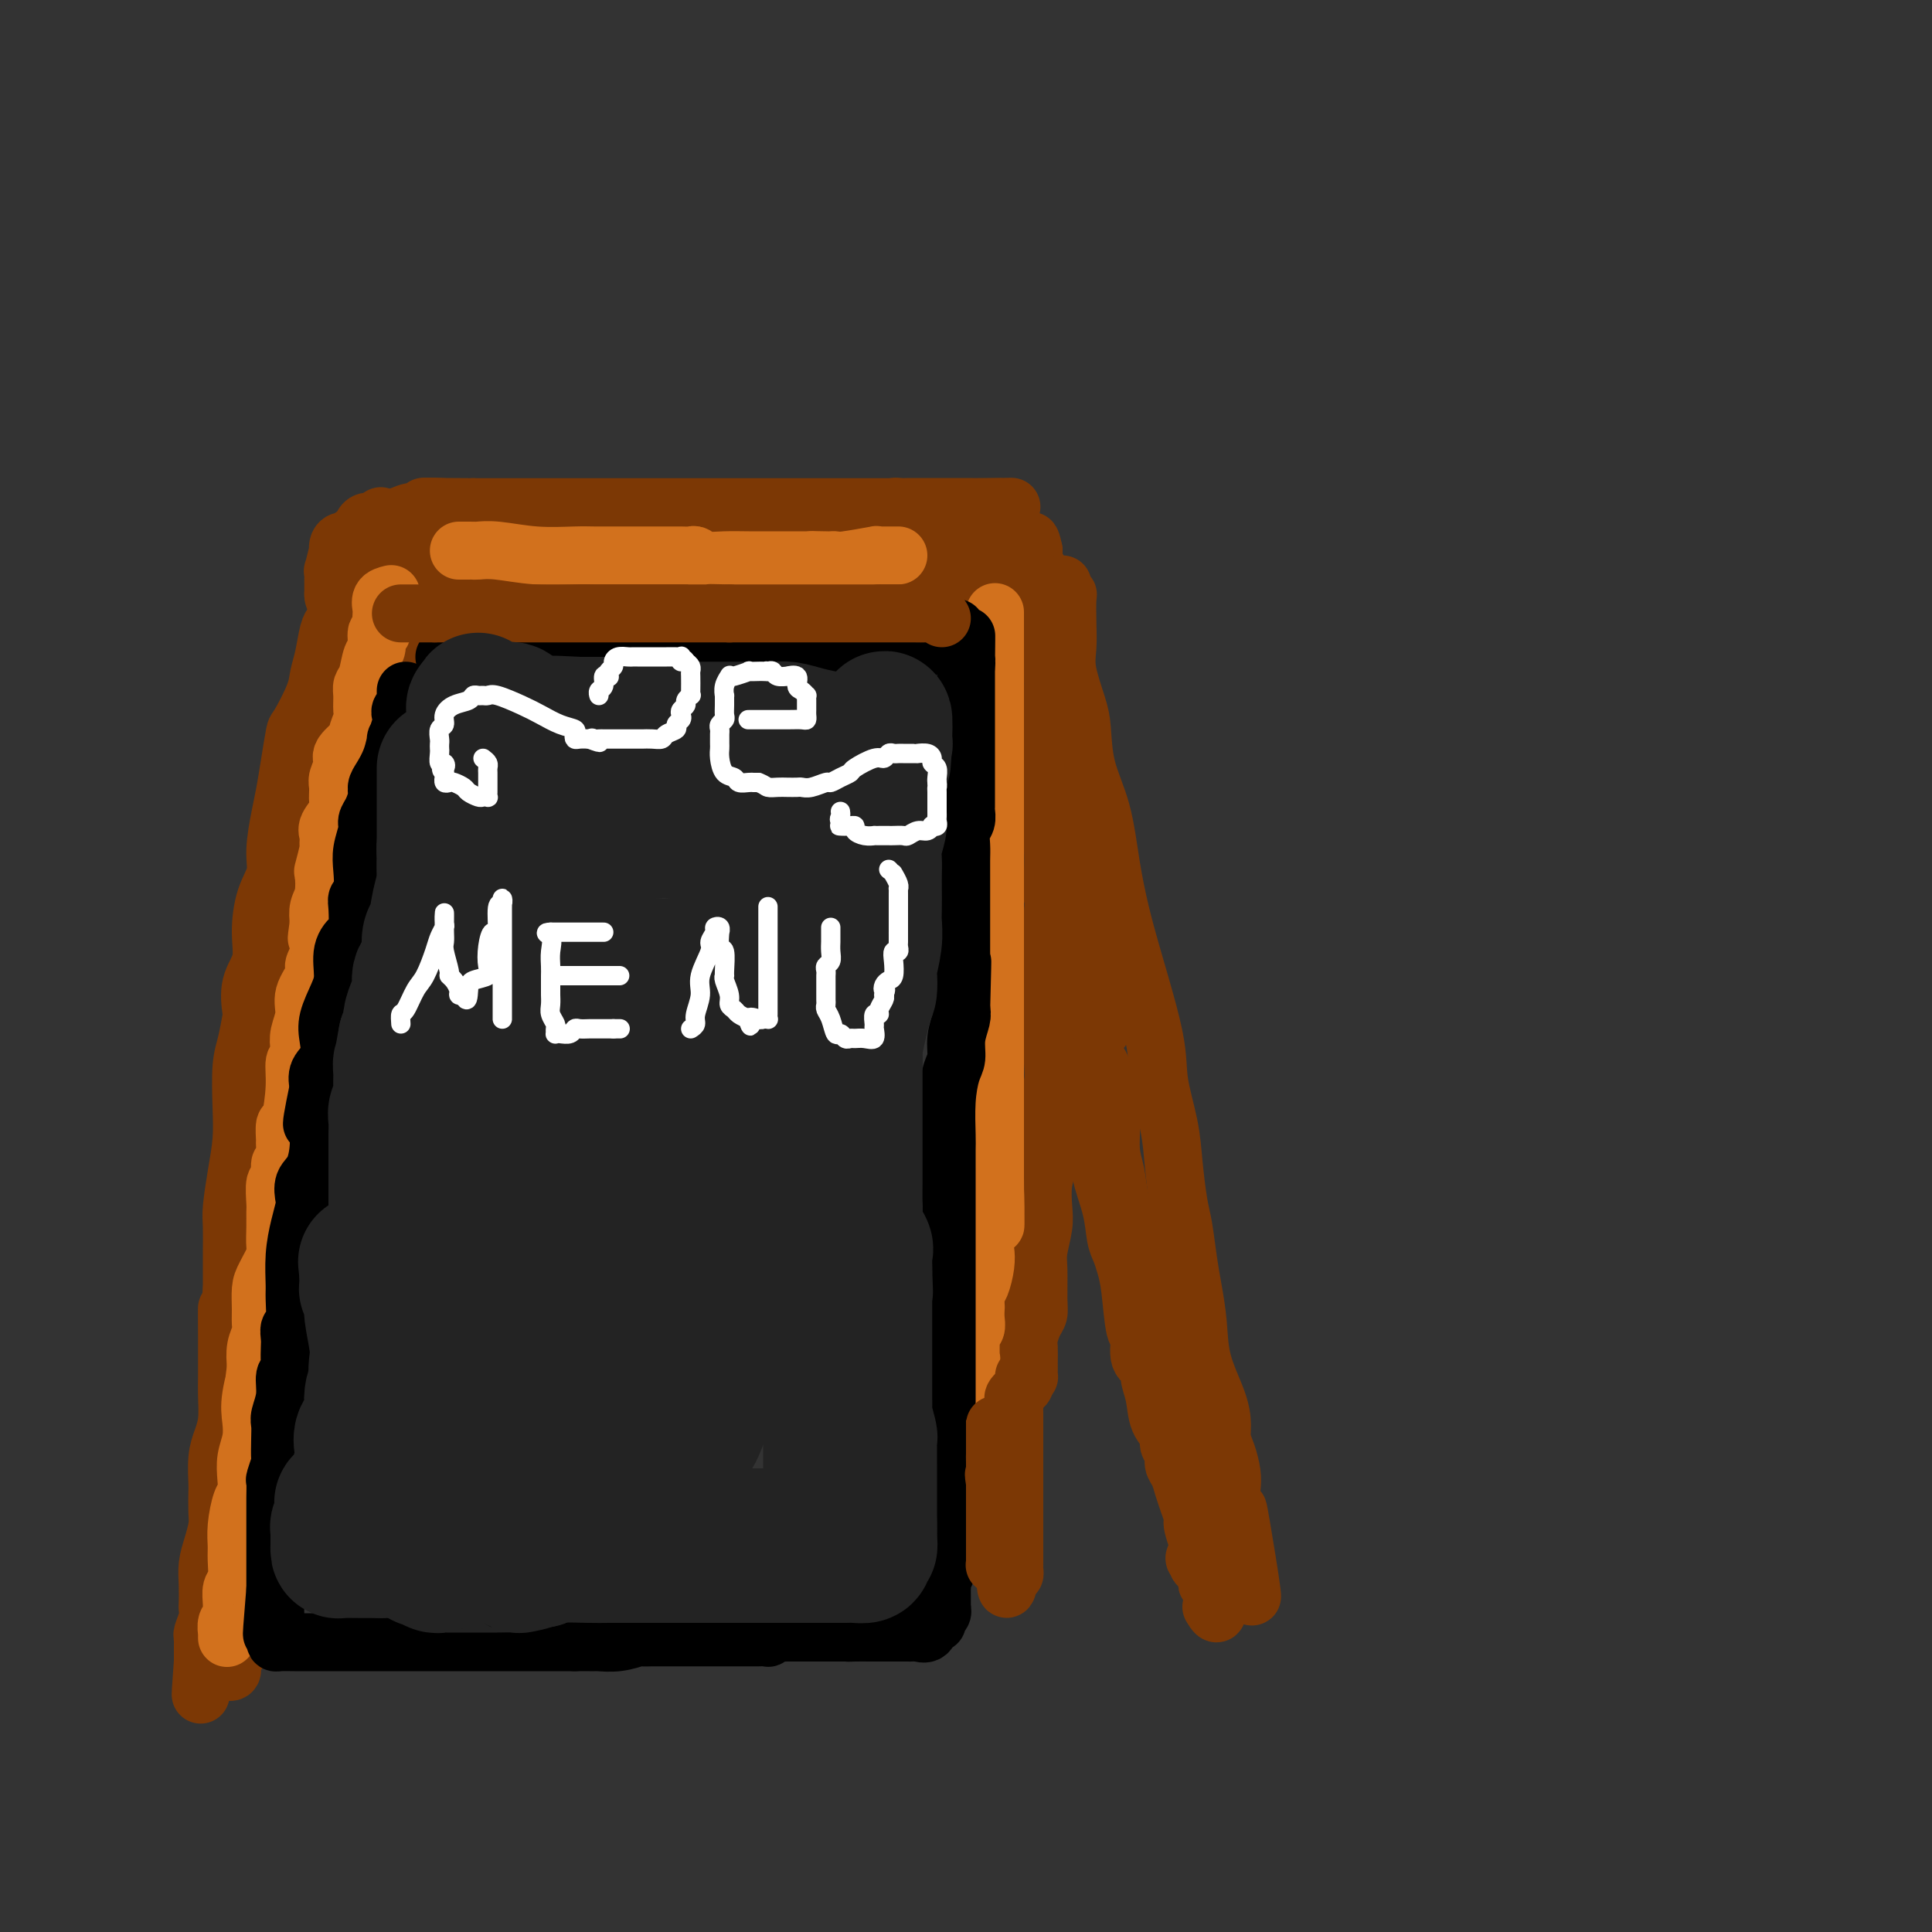 <svg viewBox='0 0 400 400' version='1.1' xmlns='http://www.w3.org/2000/svg' xmlns:xlink='http://www.w3.org/1999/xlink'><rect x="0" y="0" width="400" height="400" fill="#333333" stroke="none"/><g fill='none' stroke='rgb(124,56,5)' stroke-width='12' stroke-linecap='round' stroke-linejoin='round'><path d='M76,114c0.748,0.130 1.495,0.260 3,0c1.505,-0.260 3.766,-0.910 6,-1c2.234,-0.090 4.440,0.378 7,0c2.560,-0.378 5.474,-1.604 7,-2c1.526,-0.396 1.664,0.037 2,0c0.336,-0.037 0.870,-0.545 2,-1c1.130,-0.455 2.857,-0.857 4,-1c1.143,-0.143 1.701,-0.028 3,0c1.299,0.028 3.339,-0.031 5,0c1.661,0.031 2.944,0.152 4,0c1.056,-0.152 1.887,-0.577 3,-1c1.113,-0.423 2.509,-0.846 4,-1c1.491,-0.154 3.076,-0.040 4,0c0.924,0.040 1.186,0.007 2,0c0.814,-0.007 2.179,0.012 3,0c0.821,-0.012 1.098,-0.056 2,0c0.902,0.056 2.431,0.211 4,0c1.569,-0.211 3.180,-0.789 5,-1c1.820,-0.211 3.849,-0.057 5,0c1.151,0.057 1.425,0.015 2,0c0.575,-0.015 1.450,-0.004 2,0c0.550,0.004 0.775,0.002 1,0'/><path d='M156,106c12.539,-1.238 3.887,-0.332 1,0c-2.887,0.332 -0.008,0.089 1,0c1.008,-0.089 0.147,-0.024 1,0c0.853,0.024 3.420,0.006 4,0c0.580,-0.006 -0.829,-0.002 0,0c0.829,0.002 3.895,0.000 5,0c1.105,-0.000 0.250,-0.000 0,0c-0.250,0.000 0.106,-0.000 1,0c0.894,0.000 2.328,0.001 3,0c0.672,-0.001 0.583,-0.004 1,0c0.417,0.004 1.339,0.015 3,0c1.661,-0.015 4.060,-0.057 5,0c0.940,0.057 0.422,0.211 1,0c0.578,-0.211 2.253,-0.789 3,-1c0.747,-0.211 0.568,-0.057 1,0c0.432,0.057 1.477,0.015 2,0c0.523,-0.015 0.525,-0.004 1,0c0.475,0.004 1.425,0.001 2,0c0.575,-0.001 0.776,-0.000 1,0c0.224,0.000 0.473,0.000 1,0c0.527,-0.000 1.334,-0.000 2,0c0.666,0.000 1.192,0.000 2,0c0.808,-0.000 1.899,-0.000 3,0c1.101,0.000 2.213,0.000 3,0c0.787,-0.000 1.250,-0.000 2,0c0.750,0.000 1.786,0.000 2,0c0.214,-0.000 -0.393,-0.000 -1,0'/><path d='M206,105c7.407,-0.155 0.925,-0.041 -2,0c-2.925,0.041 -2.294,0.011 -3,0c-0.706,-0.011 -2.749,-0.003 -5,0c-2.251,0.003 -4.711,0.001 -6,0c-1.289,-0.001 -1.408,-0.000 -3,0c-1.592,0.000 -4.659,0.000 -6,0c-1.341,-0.000 -0.957,-0.000 -1,0c-0.043,0.000 -0.515,0.000 -1,0c-0.485,-0.000 -0.985,-0.000 -2,0c-1.015,0.000 -2.544,0.000 -4,0c-1.456,-0.000 -2.838,-0.000 -5,0c-2.162,0.000 -5.104,0.000 -7,0c-1.896,-0.000 -2.745,-0.000 -4,0c-1.255,0.000 -2.917,0.000 -4,0c-1.083,-0.000 -1.587,-0.000 -3,0c-1.413,0.000 -3.735,0.000 -5,0c-1.265,-0.000 -1.475,-0.000 -2,0c-0.525,0.000 -1.367,0.000 -2,0c-0.633,-0.000 -1.057,-0.000 -2,0c-0.943,0.000 -2.405,0.000 -4,0c-1.595,-0.000 -3.325,-0.000 -5,0c-1.675,0.000 -3.296,0.000 -5,0c-1.704,-0.000 -3.490,0.000 -5,0c-1.510,0.000 -2.745,0.000 -4,0c-1.255,0.000 -2.530,0.000 -4,0c-1.470,0.000 -3.134,0.000 -4,0c-0.866,0.000 -0.933,0.000 -2,0c-1.067,0.000 -3.133,0.000 -4,0c-0.867,0.000 -0.533,0.000 -1,0c-0.467,0.000 -1.733,0.000 -3,0'/><path d='M98,105c-17.653,-0.065 -7.785,-0.227 -5,0c2.785,0.227 -1.512,0.844 -4,1c-2.488,0.156 -3.166,-0.150 -4,0c-0.834,0.150 -1.824,0.757 -3,1c-1.176,0.243 -2.540,0.121 -3,0c-0.460,-0.121 -0.018,-0.240 0,0c0.018,0.240 -0.390,0.839 -1,1c-0.610,0.161 -1.421,-0.116 -2,0c-0.579,0.116 -0.924,0.623 -1,1c-0.076,0.377 0.117,0.622 0,1c-0.117,0.378 -0.543,0.889 -1,1c-0.457,0.111 -0.946,-0.177 -1,0c-0.054,0.177 0.325,0.819 0,1c-0.325,0.181 -1.354,-0.099 -2,0c-0.646,0.099 -0.909,0.578 -1,1c-0.091,0.422 -0.010,0.787 0,1c0.010,0.213 -0.050,0.274 0,0c0.050,-0.274 0.209,-0.883 0,0c-0.209,0.883 -0.788,3.259 -1,4c-0.212,0.741 -0.057,-0.151 0,0c0.057,0.151 0.015,1.347 0,2c-0.015,0.653 -0.004,0.763 0,1c0.004,0.237 0.001,0.602 0,1c-0.001,0.398 -0.000,0.828 0,1c0.000,0.172 0.000,0.086 0,0'/><path d='M69,123c-0.032,1.702 0.887,0.456 2,0c1.113,-0.456 2.421,-0.122 5,0c2.579,0.122 6.431,0.033 9,0c2.569,-0.033 3.857,-0.009 5,0c1.143,0.009 2.142,0.002 3,0c0.858,-0.002 1.577,-0.001 2,0c0.423,0.001 0.551,0.000 1,0c0.449,-0.000 1.219,-0.000 2,0c0.781,0.000 1.572,0.000 2,0c0.428,-0.000 0.493,-0.000 2,0c1.507,0.000 4.456,0.000 6,0c1.544,-0.000 1.683,-0.000 3,0c1.317,0.000 3.811,0.000 6,0c2.189,-0.000 4.075,-0.000 6,0c1.925,0.000 3.891,0.000 5,0c1.109,-0.000 1.360,-0.000 2,0c0.640,0.000 1.669,0.000 2,0c0.331,-0.000 -0.035,-0.000 1,0c1.035,0.000 3.470,0.000 5,0c1.530,-0.000 2.154,-0.000 4,0c1.846,0.000 4.915,0.001 7,0c2.085,-0.001 3.188,-0.004 4,0c0.812,0.004 1.334,0.015 2,0c0.666,-0.015 1.476,-0.057 2,0c0.524,0.057 0.763,0.211 1,0c0.237,-0.211 0.474,-0.789 1,-1c0.526,-0.211 1.343,-0.057 2,0c0.657,0.057 1.156,0.015 2,0c0.844,-0.015 2.035,-0.004 3,0c0.965,0.004 1.704,0.001 2,0c0.296,-0.001 0.148,-0.001 0,0'/><path d='M168,122c15.439,-0.156 4.536,-0.046 1,0c-3.536,0.046 0.295,0.026 2,0c1.705,-0.026 1.284,-0.060 1,0c-0.284,0.060 -0.430,0.212 0,0c0.430,-0.212 1.437,-0.789 2,-1c0.563,-0.211 0.684,-0.057 1,0c0.316,0.057 0.829,0.015 2,0c1.171,-0.015 3.000,-0.004 4,0c1.000,0.004 1.172,0.001 2,0c0.828,-0.001 2.313,-0.000 3,0c0.687,0.000 0.578,0.000 1,0c0.422,-0.000 1.377,-0.000 2,0c0.623,0.000 0.916,-0.000 1,0c0.084,0.000 -0.041,0.000 0,0c0.041,-0.000 0.248,-0.000 1,0c0.752,0.000 2.047,0.001 3,0c0.953,-0.001 1.562,-0.003 2,0c0.438,0.003 0.705,0.011 1,0c0.295,-0.011 0.618,-0.041 1,0c0.382,0.041 0.823,0.155 1,0c0.177,-0.155 0.088,-0.577 0,-1'/><path d='M199,120c4.736,-0.519 1.077,-0.818 0,-1c-1.077,-0.182 0.429,-0.249 1,-1c0.571,-0.751 0.205,-2.188 0,-3c-0.205,-0.812 -0.251,-1.001 0,-1c0.251,0.001 0.798,0.193 1,0c0.202,-0.193 0.058,-0.769 0,-1c-0.058,-0.231 -0.029,-0.115 0,0'/><path d='M70,128c-0.332,0.321 -0.664,0.641 -1,1c-0.336,0.359 -0.675,0.755 -1,2c-0.325,1.245 -0.636,3.338 -1,5c-0.364,1.662 -0.780,2.894 -1,4c-0.220,1.106 -0.244,2.088 -1,4c-0.756,1.912 -2.244,4.756 -3,6c-0.756,1.244 -0.781,0.888 -1,2c-0.219,1.112 -0.631,3.693 -1,6c-0.369,2.307 -0.694,4.340 -1,6c-0.306,1.660 -0.594,2.946 -1,5c-0.406,2.054 -0.930,4.877 -1,7c-0.070,2.123 0.313,3.546 0,5c-0.313,1.454 -1.324,2.940 -2,5c-0.676,2.060 -1.018,4.695 -1,7c0.018,2.305 0.394,4.279 0,6c-0.394,1.721 -1.559,3.188 -2,5c-0.441,1.812 -0.157,3.971 0,5c0.157,1.029 0.186,0.930 0,2c-0.186,1.070 -0.589,3.308 -1,5c-0.411,1.692 -0.832,2.837 -1,5c-0.168,2.163 -0.083,5.342 0,8c0.083,2.658 0.166,4.793 0,7c-0.166,2.207 -0.580,4.486 -1,7c-0.420,2.514 -0.844,5.265 -1,7c-0.156,1.735 -0.042,2.455 0,4c0.042,1.545 0.011,3.916 0,5c-0.011,1.084 -0.003,0.881 0,2c0.003,1.119 0.002,3.559 0,6'/><path d='M48,267c-0.845,10.405 -0.958,4.919 -1,4c-0.042,-0.919 -0.014,2.729 0,6c0.014,3.271 0.014,6.165 0,8c-0.014,1.835 -0.042,2.611 0,4c0.042,1.389 0.155,3.392 0,5c-0.155,1.608 -0.578,2.822 -1,4c-0.422,1.178 -0.844,2.320 -1,4c-0.156,1.680 -0.044,3.898 0,5c0.044,1.102 0.022,1.088 0,2c-0.022,0.912 -0.044,2.749 0,4c0.044,1.251 0.156,1.915 0,3c-0.156,1.085 -0.578,2.591 -1,4c-0.422,1.409 -0.844,2.722 -1,4c-0.156,1.278 -0.046,2.521 0,4c0.046,1.479 0.026,3.194 0,4c-0.026,0.806 -0.060,0.702 0,1c0.060,0.298 0.212,0.997 0,2c-0.212,1.003 -0.789,2.311 -1,3c-0.211,0.689 -0.057,0.758 0,1c0.057,0.242 0.015,0.656 0,1c-0.015,0.344 -0.004,0.617 0,1c0.004,0.383 0.001,0.876 0,1c-0.001,0.124 -0.000,-0.120 0,0c0.000,0.120 0.000,0.606 0,1c-0.000,0.394 -0.000,0.697 0,1'/><path d='M42,344c-0.915,12.365 -0.204,4.777 0,2c0.204,-2.777 -0.100,-0.744 0,0c0.100,0.744 0.605,0.200 1,0c0.395,-0.200 0.679,-0.054 1,0c0.321,0.054 0.678,0.016 1,0c0.322,-0.016 0.607,-0.010 1,0c0.393,0.010 0.893,0.024 1,0c0.107,-0.024 -0.177,-0.084 0,0c0.177,0.084 0.817,0.314 1,0c0.183,-0.314 -0.092,-1.171 0,-2c0.092,-0.829 0.550,-1.631 1,-2c0.450,-0.369 0.891,-0.306 1,-1c0.109,-0.694 -0.114,-2.147 0,-3c0.114,-0.853 0.565,-1.108 1,-2c0.435,-0.892 0.853,-2.421 1,-3c0.147,-0.579 0.024,-0.208 0,-1c-0.024,-0.792 0.050,-2.745 0,-4c-0.050,-1.255 -0.224,-1.811 0,-3c0.224,-1.189 0.847,-3.011 1,-4c0.153,-0.989 -0.163,-1.143 0,-3c0.163,-1.857 0.807,-5.415 1,-7c0.193,-1.585 -0.063,-1.196 0,-3c0.063,-1.804 0.447,-5.801 1,-8c0.553,-2.199 1.277,-2.599 2,-3'/><path d='M57,297c0.774,-6.306 0.207,-4.069 0,-4c-0.207,0.069 -0.056,-2.028 0,-4c0.056,-1.972 0.015,-3.819 0,-5c-0.015,-1.181 -0.004,-1.698 0,-3c0.004,-1.302 0.001,-3.390 0,-5c-0.001,-1.610 0.000,-2.741 0,-4c-0.000,-1.259 -0.002,-2.644 0,-4c0.002,-1.356 0.006,-2.682 0,-4c-0.006,-1.318 -0.022,-2.627 0,-4c0.022,-1.373 0.083,-2.811 0,-4c-0.083,-1.189 -0.309,-2.130 0,-5c0.309,-2.870 1.155,-7.668 2,-11c0.845,-3.332 1.689,-5.197 2,-7c0.311,-1.803 0.087,-3.543 0,-5c-0.087,-1.457 -0.038,-2.630 0,-4c0.038,-1.370 0.064,-2.938 0,-4c-0.064,-1.062 -0.220,-1.620 0,-3c0.220,-1.380 0.814,-3.584 1,-5c0.186,-1.416 -0.037,-2.043 0,-3c0.037,-0.957 0.334,-2.243 1,-4c0.666,-1.757 1.699,-3.986 2,-6c0.301,-2.014 -0.131,-3.813 0,-5c0.131,-1.187 0.826,-1.762 1,-3c0.174,-1.238 -0.174,-3.141 0,-5c0.174,-1.859 0.870,-3.676 1,-5c0.130,-1.324 -0.305,-2.156 0,-3c0.305,-0.844 1.350,-1.700 2,-3c0.650,-1.300 0.906,-3.042 1,-4c0.094,-0.958 0.027,-1.131 0,-2c-0.027,-0.869 -0.013,-2.435 0,-4'/><path d='M70,165c2.646,-13.901 2.760,-5.653 3,-3c0.240,2.653 0.607,-0.290 1,-2c0.393,-1.710 0.813,-2.187 1,-3c0.187,-0.813 0.140,-1.962 0,-3c-0.140,-1.038 -0.374,-1.966 0,-3c0.374,-1.034 1.355,-2.174 2,-3c0.645,-0.826 0.955,-1.336 1,-2c0.045,-0.664 -0.174,-1.481 0,-2c0.174,-0.519 0.740,-0.742 1,-1c0.260,-0.258 0.213,-0.553 0,-1c-0.213,-0.447 -0.593,-1.048 0,-2c0.593,-0.952 2.160,-2.256 3,-3c0.840,-0.744 0.954,-0.927 1,-1c0.046,-0.073 0.023,-0.037 0,0'/><path d='M204,113c0.423,-0.071 0.845,-0.143 1,0c0.155,0.143 0.041,0.499 0,1c-0.041,0.501 -0.011,1.146 0,2c0.011,0.854 0.003,1.918 0,4c-0.003,2.082 -0.001,5.181 0,7c0.001,1.819 0.000,2.358 0,5c-0.000,2.642 -0.000,7.386 0,10c0.000,2.614 0.000,3.099 0,5c-0.000,1.901 -0.000,5.218 0,8c0.000,2.782 0.000,5.028 0,7c-0.000,1.972 -0.000,3.670 0,6c0.000,2.330 0.000,5.293 0,8c-0.000,2.707 -0.000,5.157 0,7c0.000,1.843 0.000,3.080 0,5c-0.000,1.920 -0.000,4.524 0,6c0.000,1.476 0.000,1.823 0,3c-0.000,1.177 -0.000,3.185 0,6c0.000,2.815 0.000,6.437 0,9c-0.000,2.563 -0.000,4.067 0,6c0.000,1.933 0.000,4.296 0,6c-0.000,1.704 -0.000,2.750 0,4c0.000,1.250 0.000,2.703 0,4c-0.000,1.297 -0.000,2.436 0,4c0.000,1.564 0.000,3.551 0,5c0.000,1.449 0.000,2.360 0,3c0.000,0.640 0.000,1.008 0,2c0.000,0.992 0.000,2.606 0,4c0.000,1.394 0.000,2.568 0,3c0.000,0.432 0.000,0.124 0,1c0.000,0.876 0.000,2.938 0,5'/><path d='M205,259c0.155,22.749 0.041,6.623 0,2c-0.041,-4.623 -0.011,2.258 0,5c0.011,2.742 0.003,1.344 0,2c-0.003,0.656 -0.001,3.366 0,5c0.001,1.634 0.000,2.192 0,3c-0.000,0.808 -0.001,1.866 0,3c0.001,1.134 0.003,2.342 0,3c-0.003,0.658 -0.012,0.765 0,1c0.012,0.235 0.046,0.599 0,1c-0.046,0.401 -0.171,0.840 0,1c0.171,0.160 0.638,0.043 1,0c0.362,-0.043 0.621,-0.012 1,0c0.379,0.012 0.880,0.003 1,0c0.120,-0.003 -0.139,-0.001 0,0c0.139,0.001 0.676,0.000 1,0c0.324,-0.000 0.433,-0.000 1,0c0.567,0.000 1.590,0.000 2,0c0.410,-0.000 0.205,-0.000 0,0'/><path d='M212,285c1.309,0.040 1.082,0.139 1,0c-0.082,-0.139 -0.019,-0.516 0,-1c0.019,-0.484 -0.005,-1.074 0,-2c0.005,-0.926 0.040,-2.187 0,-3c-0.040,-0.813 -0.154,-1.176 0,-2c0.154,-0.824 0.576,-2.109 1,-3c0.424,-0.891 0.849,-1.389 1,-2c0.151,-0.611 0.027,-1.334 0,-3c-0.027,-1.666 0.044,-4.276 0,-6c-0.044,-1.724 -0.204,-2.562 0,-4c0.204,-1.438 0.773,-3.477 1,-5c0.227,-1.523 0.112,-2.531 0,-4c-0.112,-1.469 -0.222,-3.401 0,-5c0.222,-1.599 0.778,-2.865 1,-5c0.222,-2.135 0.112,-5.138 0,-7c-0.112,-1.862 -0.226,-2.584 0,-4c0.226,-1.416 0.793,-3.526 1,-5c0.207,-1.474 0.056,-2.311 0,-4c-0.056,-1.689 -0.015,-4.230 0,-6c0.015,-1.770 0.004,-2.770 0,-4c-0.004,-1.230 -0.001,-2.692 0,-4c0.001,-1.308 0.000,-2.464 0,-4c-0.000,-1.536 -0.000,-3.452 0,-5c0.000,-1.548 0.000,-2.728 0,-4c-0.000,-1.272 -0.000,-2.636 0,-4'/><path d='M218,189c0.928,-15.503 0.249,-6.261 0,-4c-0.249,2.261 -0.067,-2.459 0,-5c0.067,-2.541 0.018,-2.904 0,-4c-0.018,-1.096 -0.005,-2.926 0,-4c0.005,-1.074 0.001,-1.394 0,-2c-0.001,-0.606 -0.000,-1.500 0,-3c0.000,-1.500 0.000,-3.607 0,-5c-0.000,-1.393 -0.000,-2.071 0,-3c0.000,-0.929 -0.000,-2.107 0,-3c0.000,-0.893 0.000,-1.499 0,-2c-0.000,-0.501 -0.000,-0.897 0,-2c0.000,-1.103 0.001,-2.914 0,-4c-0.001,-1.086 -0.004,-1.447 0,-2c0.004,-0.553 0.015,-1.299 0,-2c-0.015,-0.701 -0.057,-1.357 0,-2c0.057,-0.643 0.212,-1.275 0,-2c-0.212,-0.725 -0.793,-1.545 -1,-2c-0.207,-0.455 -0.040,-0.545 0,-2c0.040,-1.455 -0.046,-4.276 0,-5c0.046,-0.724 0.222,0.648 0,0c-0.222,-0.648 -0.844,-3.315 -1,-4c-0.156,-0.685 0.154,0.612 0,0c-0.154,-0.612 -0.773,-3.134 -1,-4c-0.227,-0.866 -0.061,-0.077 0,0c0.061,0.077 0.017,-0.558 0,-1c-0.017,-0.442 -0.008,-0.690 0,-1c0.008,-0.310 0.016,-0.683 0,-1c-0.016,-0.317 -0.056,-0.580 0,-1c0.056,-0.420 0.207,-0.998 0,-1c-0.207,-0.002 -0.774,0.571 -1,0c-0.226,-0.571 -0.113,-2.285 0,-4'/><path d='M214,114c-0.821,-4.035 -0.874,-1.124 -1,0c-0.126,1.124 -0.324,0.459 -1,0c-0.676,-0.459 -1.830,-0.711 -4,-1c-2.170,-0.289 -5.357,-0.613 -7,-1c-1.643,-0.387 -1.743,-0.836 -2,-1c-0.257,-0.164 -0.670,-0.043 -1,0c-0.330,0.043 -0.575,0.008 -1,0c-0.425,-0.008 -1.028,0.012 -2,0c-0.972,-0.012 -2.312,-0.055 -3,0c-0.688,0.055 -0.724,0.207 -1,0c-0.276,-0.207 -0.793,-0.773 -1,-1c-0.207,-0.227 -0.103,-0.113 0,0'/></g>
<g fill='none' stroke='rgb(210,113,29)' stroke-width='12' stroke-linecap='round' stroke-linejoin='round'><path d='M95,114c0.337,-0.001 0.674,-0.001 1,0c0.326,0.001 0.643,0.004 1,0c0.357,-0.004 0.756,-0.015 1,0c0.244,0.015 0.332,0.057 1,0c0.668,-0.057 1.916,-0.211 4,0c2.084,0.211 5.004,0.789 8,1c2.996,0.211 6.069,0.057 8,0c1.931,-0.057 2.719,-0.015 4,0c1.281,0.015 3.056,0.004 4,0c0.944,-0.004 1.056,-0.001 1,0c-0.056,0.001 -0.282,0.000 0,0c0.282,-0.000 1.072,-0.000 2,0c0.928,0.000 1.993,0.000 3,0c1.007,-0.000 1.957,-0.001 3,0c1.043,0.001 2.179,0.004 3,0c0.821,-0.004 1.327,-0.015 2,0c0.673,0.015 1.512,0.057 2,0c0.488,-0.057 0.625,-0.211 1,0c0.375,0.211 0.990,0.789 2,1c1.010,0.211 2.416,0.057 4,0c1.584,-0.057 3.347,-0.015 5,0c1.653,0.015 3.198,0.004 4,0c0.802,-0.004 0.862,-0.001 1,0c0.138,0.001 0.355,0.000 1,0c0.645,-0.000 1.717,-0.000 2,0c0.283,0.000 -0.223,0.000 0,0c0.223,-0.000 1.175,-0.000 2,0c0.825,0.000 1.521,0.000 2,0c0.479,-0.000 0.739,-0.000 1,0'/><path d='M168,116c11.411,0.310 3.437,0.084 1,0c-2.437,-0.084 0.662,-0.026 2,0c1.338,0.026 0.914,0.021 1,0c0.086,-0.021 0.681,-0.058 1,0c0.319,0.058 0.362,0.212 2,0c1.638,-0.212 4.873,-0.789 6,-1c1.127,-0.211 0.147,-0.057 0,0c-0.147,0.057 0.539,0.015 1,0c0.461,-0.015 0.698,-0.004 1,0c0.302,0.004 0.669,0.001 1,0c0.331,-0.001 0.628,-0.000 1,0c0.372,0.000 0.821,0.000 1,0c0.179,-0.000 0.090,-0.000 0,0'/><path d='M81,123c-0.845,0.215 -1.689,0.430 -2,1c-0.311,0.570 -0.087,1.495 0,2c0.087,0.505 0.038,0.590 0,1c-0.038,0.410 -0.066,1.143 0,2c0.066,0.857 0.225,1.837 0,2c-0.225,0.163 -0.835,-0.490 -1,0c-0.165,0.490 0.113,2.122 0,3c-0.113,0.878 -0.619,1.002 -1,2c-0.381,0.998 -0.637,2.871 -1,4c-0.363,1.129 -0.834,1.515 -1,2c-0.166,0.485 -0.027,1.070 0,2c0.027,0.930 -0.057,2.207 0,3c0.057,0.793 0.255,1.103 0,2c-0.255,0.897 -0.962,2.380 -1,3c-0.038,0.620 0.592,0.378 0,1c-0.592,0.622 -2.408,2.110 -3,3c-0.592,0.890 0.040,1.182 0,2c-0.040,0.818 -0.750,2.162 -1,3c-0.250,0.838 -0.039,1.168 0,2c0.039,0.832 -0.095,2.164 0,3c0.095,0.836 0.419,1.176 0,2c-0.419,0.824 -1.580,2.131 -2,3c-0.420,0.869 -0.099,1.301 0,2c0.099,0.699 -0.025,1.664 0,2c0.025,0.336 0.199,0.043 0,1c-0.199,0.957 -0.772,3.165 -1,4c-0.228,0.835 -0.113,0.296 0,1c0.113,0.704 0.223,2.651 0,4c-0.223,1.349 -0.778,2.100 -1,3c-0.222,0.900 -0.111,1.950 0,3'/><path d='M66,191c-0.792,5.669 -0.273,2.340 0,2c0.273,-0.340 0.298,2.309 0,4c-0.298,1.691 -0.921,2.423 -1,3c-0.079,0.577 0.385,0.997 0,2c-0.385,1.003 -1.619,2.588 -2,4c-0.381,1.412 0.090,2.652 0,4c-0.090,1.348 -0.741,2.804 -1,4c-0.259,1.196 -0.125,2.133 0,3c0.125,0.867 0.240,1.665 0,2c-0.240,0.335 -0.835,0.206 -1,1c-0.165,0.794 0.099,2.510 0,5c-0.099,2.490 -0.561,5.755 -1,7c-0.439,1.245 -0.854,0.470 -1,1c-0.146,0.530 -0.024,2.363 0,3c0.024,0.637 -0.050,0.076 0,1c0.050,0.924 0.224,3.333 0,4c-0.224,0.667 -0.845,-0.408 -1,0c-0.155,0.408 0.155,2.299 0,3c-0.155,0.701 -0.774,0.212 -1,1c-0.226,0.788 -0.059,2.852 0,4c0.059,1.148 0.009,1.378 0,2c-0.009,0.622 0.022,1.635 0,3c-0.022,1.365 -0.097,3.082 0,4c0.097,0.918 0.365,1.037 0,2c-0.365,0.963 -1.365,2.771 -2,4c-0.635,1.229 -0.906,1.878 -1,3c-0.094,1.122 -0.011,2.715 0,4c0.011,1.285 -0.048,2.262 0,3c0.048,0.738 0.205,1.237 0,2c-0.205,0.763 -0.773,1.789 -1,3c-0.227,1.211 -0.114,2.605 0,4'/><path d='M53,283c-1.952,14.797 -0.330,5.791 0,3c0.330,-2.791 -0.630,0.634 -1,3c-0.370,2.366 -0.151,3.674 0,5c0.151,1.326 0.234,2.670 0,4c-0.234,1.330 -0.784,2.645 -1,4c-0.216,1.355 -0.096,2.751 0,4c0.096,1.249 0.169,2.353 0,3c-0.169,0.647 -0.580,0.839 -1,2c-0.420,1.161 -0.848,3.293 -1,5c-0.152,1.707 -0.026,2.989 0,4c0.026,1.011 -0.046,1.752 0,3c0.046,1.248 0.209,3.003 0,4c-0.209,0.997 -0.792,1.235 -1,2c-0.208,0.765 -0.042,2.055 0,3c0.042,0.945 -0.041,1.545 0,2c0.041,0.455 0.207,0.767 0,1c-0.207,0.233 -0.788,0.388 -1,1c-0.212,0.612 -0.057,1.679 0,2c0.057,0.321 0.015,-0.106 0,0c-0.015,0.106 -0.004,0.745 0,1c0.004,0.255 0.002,0.128 0,0'/><path d='M206,127c0.000,-0.238 0.000,-0.476 0,0c0.000,0.476 0.000,1.665 0,3c-0.000,1.335 0.000,2.816 0,4c0.000,1.184 0.000,2.073 0,3c0.000,0.927 0.000,1.893 0,3c0.000,1.107 0.000,2.355 0,4c0.000,1.645 0.000,3.688 0,5c0.000,1.312 0.000,1.893 0,4c0.000,2.107 0.000,5.741 0,8c0.000,2.259 -0.000,3.145 0,4c0.000,0.855 0.000,1.680 0,3c0.000,1.320 0.000,3.137 0,5c0.000,1.863 0.000,3.773 0,5c0.000,1.227 0.000,1.772 0,3c0.000,1.228 0.000,3.140 0,5c0.000,1.860 -0.000,3.669 0,5c0.000,1.331 0.000,2.183 0,3c0.000,0.817 -0.000,1.599 0,3c0.000,1.401 0.000,3.422 0,5c0.000,1.578 -0.000,2.712 0,4c0.000,1.288 0.000,2.728 0,4c0.000,1.272 -0.000,2.374 0,4c0.000,1.626 0.000,3.775 0,5c0.000,1.225 -0.000,1.524 0,3c0.000,1.476 0.000,4.127 0,6c0.000,1.873 -0.000,2.966 0,4c0.000,1.034 0.000,2.009 0,3c0.000,0.991 -0.000,1.998 0,3c0.000,1.002 0.000,2.001 0,3c0.000,0.999 0.000,2.000 0,3'/><path d='M206,244c0.065,18.364 0.227,5.774 0,2c-0.227,-3.774 -0.845,1.270 -1,4c-0.155,2.730 0.152,3.148 0,4c-0.152,0.852 -0.762,2.139 -1,3c-0.238,0.861 -0.102,1.295 0,2c0.102,0.705 0.171,1.680 0,3c-0.171,1.320 -0.582,2.987 -1,4c-0.418,1.013 -0.843,1.374 -1,2c-0.157,0.626 -0.046,1.516 0,2c0.046,0.484 0.026,0.560 0,1c-0.026,0.440 -0.060,1.242 0,2c0.060,0.758 0.212,1.472 0,2c-0.212,0.528 -0.788,0.870 -1,1c-0.212,0.130 -0.061,0.048 0,0c0.061,-0.048 0.030,-0.063 0,1c-0.030,1.063 -0.061,3.206 0,4c0.061,0.794 0.212,0.241 0,0c-0.212,-0.241 -0.789,-0.171 -1,0c-0.211,0.171 -0.057,0.442 0,1c0.057,0.558 0.015,1.404 0,2c-0.015,0.596 -0.004,0.943 0,1c0.004,0.057 0.001,-0.177 0,0c-0.001,0.177 -0.000,0.765 0,1c0.000,0.235 0.000,0.118 0,0'/><path d='M200,286c0.000,0.000 0.100,0.100 0.1,0.1'/></g>
<g fill='none' stroke='rgb(0,0,0)' stroke-width='12' stroke-linecap='round' stroke-linejoin='round'><path d='M92,136c0.201,-0.000 0.403,-0.000 1,0c0.597,0.000 1.590,0.000 3,0c1.410,-0.000 3.238,-0.000 5,0c1.762,0.000 3.457,0.000 5,0c1.543,-0.000 2.935,-0.000 5,0c2.065,0.000 4.803,0.000 6,0c1.197,-0.000 0.854,-0.000 1,0c0.146,0.000 0.781,0.000 1,0c0.219,-0.000 0.023,-0.000 1,0c0.977,0.000 3.126,0.000 5,0c1.874,-0.000 3.472,-0.000 5,0c1.528,0.000 2.986,0.000 4,0c1.014,-0.000 1.583,-0.000 2,0c0.417,0.000 0.681,0.000 1,0c0.319,-0.000 0.694,-0.000 1,0c0.306,0.000 0.544,0.001 1,0c0.456,-0.001 1.131,-0.004 2,0c0.869,0.004 1.932,0.015 3,0c1.068,-0.015 2.142,-0.056 3,0c0.858,0.056 1.500,0.207 2,0c0.500,-0.207 0.857,-0.774 1,-1c0.143,-0.226 0.071,-0.113 0,0'/><path d='M150,135c9.394,-0.155 3.878,-0.041 2,0c-1.878,0.041 -0.118,0.011 1,0c1.118,-0.011 1.594,-0.003 2,0c0.406,0.003 0.743,0.001 1,0c0.257,-0.001 0.433,-0.000 1,0c0.567,0.000 1.525,0.000 2,0c0.475,-0.000 0.467,-0.000 1,0c0.533,0.000 1.608,0.000 3,0c1.392,-0.000 3.103,-0.000 4,0c0.897,0.000 0.982,0.000 1,0c0.018,-0.000 -0.031,-0.000 0,0c0.031,0.000 0.141,0.000 1,0c0.859,-0.000 2.468,-0.000 3,0c0.532,0.000 -0.013,0.000 0,0c0.013,-0.000 0.582,-0.000 1,0c0.418,0.000 0.684,0.000 1,0c0.316,-0.000 0.683,-0.000 1,0c0.317,0.000 0.583,0.000 1,0c0.417,-0.000 0.986,-0.000 1,0c0.014,0.000 -0.525,0.000 0,0c0.525,-0.000 2.116,-0.000 3,0c0.884,0.000 1.063,0.000 1,0c-0.063,-0.000 -0.368,0.000 0,0c0.368,0.000 1.408,0.000 2,0c0.592,0.000 0.736,0.000 1,0c0.264,0.000 0.648,0.000 1,0c0.352,0.000 0.672,0.000 1,0c0.328,0.000 0.664,0.000 1,0'/><path d='M187,135c5.906,0.000 2.171,0.000 1,0c-1.171,0.000 0.222,0.000 1,0c0.778,0.000 0.940,0.000 1,0c0.060,-0.000 0.017,0.000 0,0c-0.017,0.000 -0.009,0.000 0,0'/><path d='M84,143c-0.002,0.447 -0.004,0.893 0,1c0.004,0.107 0.015,-0.126 0,0c-0.015,0.126 -0.056,0.613 0,1c0.056,0.387 0.207,0.676 0,1c-0.207,0.324 -0.773,0.682 -1,1c-0.227,0.318 -0.115,0.594 0,1c0.115,0.406 0.235,0.942 0,2c-0.235,1.058 -0.823,2.640 -1,3c-0.177,0.360 0.058,-0.501 0,0c-0.058,0.501 -0.411,2.364 -1,4c-0.589,1.636 -1.416,3.043 -2,4c-0.584,0.957 -0.926,1.462 -1,2c-0.074,0.538 0.120,1.109 0,2c-0.120,0.891 -0.554,2.103 -1,3c-0.446,0.897 -0.903,1.479 -1,2c-0.097,0.521 0.166,0.980 0,2c-0.166,1.020 -0.763,2.602 -1,4c-0.237,1.398 -0.116,2.614 0,4c0.116,1.386 0.225,2.944 0,4c-0.225,1.056 -0.786,1.611 -1,2c-0.214,0.389 -0.081,0.614 0,2c0.081,1.386 0.111,3.934 0,5c-0.111,1.066 -0.363,0.652 -1,1c-0.637,0.348 -1.660,1.460 -2,3c-0.340,1.540 0.002,3.507 0,5c-0.002,1.493 -0.348,2.510 -1,4c-0.652,1.490 -1.611,3.452 -2,5c-0.389,1.548 -0.207,2.683 0,4c0.207,1.317 0.440,2.816 0,4c-0.440,1.184 -1.554,2.053 -2,3c-0.446,0.947 -0.223,1.974 0,3'/><path d='M66,225c-2.783,13.395 -0.739,5.881 0,4c0.739,-1.881 0.173,1.870 0,4c-0.173,2.130 0.045,2.638 0,4c-0.045,1.362 -0.355,3.577 -1,5c-0.645,1.423 -1.627,2.055 -2,3c-0.373,0.945 -0.138,2.204 0,3c0.138,0.796 0.180,1.130 0,2c-0.180,0.870 -0.583,2.276 -1,4c-0.417,1.724 -0.847,3.767 -1,6c-0.153,2.233 -0.027,4.657 0,6c0.027,1.343 -0.045,1.605 0,3c0.045,1.395 0.208,3.924 0,5c-0.208,1.076 -0.787,0.698 -1,1c-0.213,0.302 -0.061,1.283 0,2c0.061,0.717 0.031,1.170 0,2c-0.031,0.830 -0.065,2.036 0,3c0.065,0.964 0.228,1.686 0,2c-0.228,0.314 -0.846,0.221 -1,1c-0.154,0.779 0.154,2.430 0,4c-0.154,1.570 -0.772,3.059 -1,4c-0.228,0.941 -0.065,1.335 0,2c0.065,0.665 0.031,1.601 0,3c-0.031,1.399 -0.061,3.259 0,4c0.061,0.741 0.212,0.361 0,1c-0.212,0.639 -0.789,2.296 -1,3c-0.211,0.704 -0.057,0.456 0,1c0.057,0.544 0.015,1.881 0,3c-0.015,1.119 -0.004,2.022 0,3c0.004,0.978 0.001,2.033 0,4c-0.001,1.967 -0.000,4.848 0,7c0.000,2.152 0.000,3.576 0,5'/><path d='M57,329c-1.392,16.720 -0.373,6.520 0,3c0.373,-3.520 0.100,-0.361 0,1c-0.100,1.361 -0.027,0.924 0,1c0.027,0.076 0.007,0.664 0,1c-0.007,0.336 -0.002,0.419 0,1c0.002,0.581 0.002,1.658 0,2c-0.002,0.342 -0.006,-0.052 0,0c0.006,0.052 0.024,0.550 0,1c-0.024,0.450 -0.088,0.853 0,1c0.088,0.147 0.330,0.039 1,0c0.670,-0.039 1.769,-0.011 3,0c1.231,0.011 2.594,0.003 4,0c1.406,-0.003 2.856,-0.001 5,0c2.144,0.001 4.982,0.000 7,0c2.018,-0.000 3.214,-0.000 6,0c2.786,0.000 7.160,0.000 9,0c1.840,-0.000 1.146,-0.000 1,0c-0.146,0.000 0.255,0.000 1,0c0.745,-0.000 1.833,-0.000 3,0c1.167,0.000 2.412,0.000 4,0c1.588,-0.000 3.518,-0.000 5,0c1.482,0.000 2.514,0.000 4,0c1.486,-0.000 3.424,-0.000 5,0c1.576,0.000 2.788,0.000 4,0'/><path d='M119,340c9.882,-0.001 5.587,-0.004 4,0c-1.587,0.004 -0.465,0.015 0,0c0.465,-0.015 0.274,-0.057 1,0c0.726,0.057 2.368,0.211 4,0c1.632,-0.211 3.252,-0.789 4,-1c0.748,-0.211 0.624,-0.057 1,0c0.376,0.057 1.251,0.015 2,0c0.749,-0.015 1.371,-0.004 2,0c0.629,0.004 1.266,0.001 2,0c0.734,-0.001 1.566,-0.000 2,0c0.434,0.000 0.471,0.000 1,0c0.529,-0.000 1.549,-0.000 2,0c0.451,0.000 0.333,-0.000 1,0c0.667,0.000 2.117,0.000 3,0c0.883,-0.000 1.197,-0.000 2,0c0.803,0.000 2.095,0.001 3,0c0.905,-0.001 1.423,-0.004 2,0c0.577,0.004 1.214,0.015 2,0c0.786,-0.015 1.720,-0.057 2,0c0.280,0.057 -0.096,0.211 0,0c0.096,-0.211 0.663,-0.789 1,-1c0.337,-0.211 0.444,-0.057 1,0c0.556,0.057 1.563,0.015 2,0c0.437,-0.015 0.306,-0.004 1,0c0.694,0.004 2.214,0.001 3,0c0.786,-0.001 0.839,-0.000 1,0c0.161,0.000 0.430,0.000 1,0c0.570,-0.000 1.441,-0.000 2,0c0.559,0.000 0.804,0.000 1,0c0.196,-0.000 0.342,-0.000 1,0c0.658,0.000 1.829,0.000 3,0'/><path d='M176,338c9.089,-0.309 3.310,-0.083 1,0c-2.310,0.083 -1.152,0.022 0,0c1.152,-0.022 2.298,-0.006 3,0c0.702,0.006 0.961,0.002 1,0c0.039,-0.002 -0.140,-0.000 0,0c0.140,0.000 0.601,0.000 1,0c0.399,-0.000 0.737,-0.000 1,0c0.263,0.000 0.452,0.000 1,0c0.548,-0.000 1.455,-0.001 2,0c0.545,0.001 0.727,0.002 1,0c0.273,-0.002 0.636,-0.008 1,0c0.364,0.008 0.728,0.031 1,0c0.272,-0.031 0.450,-0.117 1,0c0.550,0.117 1.472,0.435 2,0c0.528,-0.435 0.663,-1.623 1,-2c0.337,-0.377 0.875,0.059 1,0c0.125,-0.059 -0.163,-0.611 0,-1c0.163,-0.389 0.776,-0.615 1,-1c0.224,-0.385 0.060,-0.929 0,-1c-0.060,-0.071 -0.016,0.332 0,0c0.016,-0.332 0.003,-1.398 0,-2c-0.003,-0.602 0.003,-0.740 0,-1c-0.003,-0.260 -0.015,-0.643 0,-1c0.015,-0.357 0.056,-0.687 0,-1c-0.056,-0.313 -0.211,-0.610 0,-1c0.211,-0.390 0.788,-0.874 1,-2c0.212,-1.126 0.061,-2.893 0,-4c-0.061,-1.107 -0.030,-1.553 0,-2'/><path d='M196,319c0.619,-3.530 0.166,-2.857 0,-3c-0.166,-0.143 -0.044,-1.104 0,-2c0.044,-0.896 0.012,-1.726 0,-3c-0.012,-1.274 -0.003,-2.991 0,-4c0.003,-1.009 0.001,-1.310 0,-2c-0.001,-0.690 -0.000,-1.769 0,-3c0.000,-1.231 0.000,-2.614 0,-4c-0.000,-1.386 -0.000,-2.773 0,-4c0.000,-1.227 0.000,-2.293 0,-3c-0.000,-0.707 -0.000,-1.055 0,-2c0.000,-0.945 0.000,-2.487 0,-4c-0.000,-1.513 -0.000,-2.999 0,-4c0.000,-1.001 0.000,-1.519 0,-2c-0.000,-0.481 -0.000,-0.926 0,-2c0.000,-1.074 0.000,-2.779 0,-4c-0.000,-1.221 -0.000,-1.958 0,-3c0.000,-1.042 0.000,-2.387 0,-4c-0.000,-1.613 -0.000,-3.493 0,-5c0.000,-1.507 0.000,-2.642 0,-4c-0.000,-1.358 -0.000,-2.938 0,-4c0.000,-1.062 0.000,-1.607 0,-3c-0.000,-1.393 -0.001,-3.634 0,-5c0.001,-1.366 0.003,-1.857 0,-3c-0.003,-1.143 -0.011,-2.938 0,-4c0.011,-1.062 0.040,-1.392 0,-3c-0.040,-1.608 -0.151,-4.493 0,-7c0.151,-2.507 0.562,-4.636 1,-6c0.438,-1.364 0.901,-1.964 1,-3c0.099,-1.036 -0.166,-2.510 0,-4c0.166,-1.490 0.762,-2.997 1,-4c0.238,-1.003 0.119,-1.501 0,-2'/><path d='M199,209c0.464,-17.726 0.124,-7.041 0,-4c-0.124,3.041 -0.033,-1.561 0,-4c0.033,-2.439 0.009,-2.715 0,-4c-0.009,-1.285 -0.002,-3.579 0,-5c0.002,-1.421 0.001,-1.969 0,-3c-0.001,-1.031 -0.001,-2.545 0,-4c0.001,-1.455 0.004,-2.851 0,-4c-0.004,-1.149 -0.015,-2.052 0,-3c0.015,-0.948 0.057,-1.940 0,-3c-0.057,-1.060 -0.211,-2.186 0,-3c0.211,-0.814 0.789,-1.316 1,-2c0.211,-0.684 0.057,-1.550 0,-2c-0.057,-0.450 -0.015,-0.484 0,-1c0.015,-0.516 0.004,-1.514 0,-2c-0.004,-0.486 -0.001,-0.462 0,-1c0.001,-0.538 0.000,-1.639 0,-2c-0.000,-0.361 -0.000,0.019 0,0c0.000,-0.019 0.000,-0.438 0,-1c-0.000,-0.562 -0.000,-1.267 0,-2c0.000,-0.733 0.000,-1.495 0,-2c-0.000,-0.505 -0.000,-0.752 0,-1c0.000,-0.248 0.000,-0.498 0,-1c-0.000,-0.502 -0.000,-1.258 0,-2c0.000,-0.742 0.000,-1.470 0,-2c-0.000,-0.530 -0.000,-0.862 0,-2c0.000,-1.138 0.000,-3.081 0,-4c-0.000,-0.919 -0.000,-0.812 0,-1c0.000,-0.188 0.000,-0.669 0,-1c-0.000,-0.331 -0.000,-0.512 0,-1c0.000,-0.488 0.000,-1.282 0,-2c-0.000,-0.718 -0.000,-1.359 0,-2'/><path d='M200,138c0.138,-11.451 -0.016,-4.577 0,-2c0.016,2.577 0.201,0.858 0,0c-0.201,-0.858 -0.790,-0.856 -1,-1c-0.210,-0.144 -0.042,-0.435 0,-1c0.042,-0.565 -0.041,-1.406 0,-2c0.041,-0.594 0.207,-0.943 0,-1c-0.207,-0.057 -0.786,0.177 -1,0c-0.214,-0.177 -0.061,-0.765 0,-1c0.061,-0.235 0.031,-0.118 0,0'/></g>
<g fill='none' stroke='rgb(124,56,5)' stroke-width='12' stroke-linecap='round' stroke-linejoin='round'><path d='M220,121c-0.113,0.308 -0.226,0.616 0,1c0.226,0.384 0.791,0.844 1,1c0.209,0.156 0.063,0.009 0,1c-0.063,0.991 -0.041,3.122 0,5c0.041,1.878 0.103,3.504 0,5c-0.103,1.496 -0.372,2.863 0,5c0.372,2.137 1.384,5.043 2,7c0.616,1.957 0.836,2.964 1,5c0.164,2.036 0.272,5.102 1,8c0.728,2.898 2.076,5.627 3,9c0.924,3.373 1.423,7.388 2,11c0.577,3.612 1.233,6.820 2,10c0.767,3.180 1.644,6.332 3,11c1.356,4.668 3.189,10.853 4,15c0.811,4.147 0.598,6.255 1,9c0.402,2.745 1.417,6.127 2,9c0.583,2.873 0.733,5.239 1,8c0.267,2.761 0.649,5.919 1,8c0.351,2.081 0.669,3.085 1,5c0.331,1.915 0.673,4.742 1,7c0.327,2.258 0.638,3.949 1,6c0.362,2.051 0.776,4.464 1,7c0.224,2.536 0.259,5.195 1,8c0.741,2.805 2.188,5.755 3,8c0.812,2.245 0.988,3.784 1,5c0.012,1.216 -0.141,2.110 0,3c0.141,0.890 0.577,1.777 1,3c0.423,1.223 0.835,2.781 1,4c0.165,1.219 0.083,2.097 0,3c-0.083,0.903 -0.167,1.829 0,3c0.167,1.171 0.583,2.585 1,4'/><path d='M256,315c5.796,30.147 2.285,8.515 1,1c-1.285,-7.515 -0.343,-0.914 0,2c0.343,2.914 0.089,2.140 0,2c-0.089,-0.140 -0.013,0.355 0,1c0.013,0.645 -0.038,1.441 0,2c0.038,0.559 0.165,0.882 0,1c-0.165,0.118 -0.622,0.032 -1,0c-0.378,-0.032 -0.678,-0.008 -1,0c-0.322,0.008 -0.667,0.002 -1,0c-0.333,-0.002 -0.653,0.000 -1,0c-0.347,-0.000 -0.720,-0.003 -1,0c-0.280,0.003 -0.467,0.011 -1,0c-0.533,-0.011 -1.413,-0.041 -2,0c-0.587,0.041 -0.882,0.155 -1,0c-0.118,-0.155 -0.059,-0.577 0,-1'/><path d='M248,323c-1.393,-0.342 -0.376,-0.697 0,-1c0.376,-0.303 0.111,-0.553 0,-1c-0.111,-0.447 -0.068,-1.089 0,-2c0.068,-0.911 0.160,-2.091 0,-4c-0.160,-1.909 -0.572,-4.548 -1,-6c-0.428,-1.452 -0.873,-1.718 -1,-3c-0.127,-1.282 0.065,-3.582 0,-5c-0.065,-1.418 -0.385,-1.954 -1,-3c-0.615,-1.046 -1.523,-2.601 -2,-4c-0.477,-1.399 -0.523,-2.642 -1,-5c-0.477,-2.358 -1.383,-5.831 -2,-7c-0.617,-1.169 -0.943,-0.034 -1,-1c-0.057,-0.966 0.157,-4.034 0,-6c-0.157,-1.966 -0.685,-2.830 -1,-4c-0.315,-1.170 -0.417,-2.646 -1,-4c-0.583,-1.354 -1.647,-2.584 -2,-4c-0.353,-1.416 0.007,-3.016 0,-4c-0.007,-0.984 -0.379,-1.352 -1,-3c-0.621,-1.648 -1.490,-4.576 -2,-7c-0.510,-2.424 -0.660,-4.345 -1,-6c-0.340,-1.655 -0.869,-3.044 -1,-5c-0.131,-1.956 0.137,-4.477 0,-6c-0.137,-1.523 -0.681,-2.047 -1,-4c-0.319,-1.953 -0.415,-5.337 -1,-7c-0.585,-1.663 -1.659,-1.607 -2,-3c-0.341,-1.393 0.049,-4.235 0,-6c-0.049,-1.765 -0.539,-2.452 -1,-4c-0.461,-1.548 -0.893,-3.955 -1,-6c-0.107,-2.045 0.112,-3.727 0,-5c-0.112,-1.273 -0.556,-2.136 -1,-3'/><path d='M223,194c-4.090,-20.898 -1.814,-8.642 -1,-5c0.814,3.642 0.165,-1.330 0,-4c-0.165,-2.670 0.152,-3.036 0,-4c-0.152,-0.964 -0.773,-2.524 -1,-4c-0.227,-1.476 -0.061,-2.867 0,-4c0.061,-1.133 0.016,-2.007 0,-3c-0.016,-0.993 -0.004,-2.106 0,-3c0.004,-0.894 0.001,-1.569 0,-2c-0.001,-0.431 -0.000,-0.620 0,-1c0.000,-0.380 0.000,-0.953 0,-1c-0.000,-0.047 -0.000,0.432 0,1c0.000,0.568 0.001,1.225 0,3c-0.001,1.775 -0.002,4.668 0,8c0.002,3.332 0.009,7.104 0,9c-0.009,1.896 -0.032,1.917 0,3c0.032,1.083 0.119,3.230 0,6c-0.119,2.770 -0.444,6.165 0,9c0.444,2.835 1.658,5.109 2,7c0.342,1.891 -0.188,3.397 0,5c0.188,1.603 1.094,3.301 2,5'/><path d='M225,219c0.549,3.557 -0.079,3.950 0,5c0.079,1.050 0.865,2.758 1,5c0.135,2.242 -0.381,5.020 0,7c0.381,1.980 1.660,3.163 2,4c0.340,0.837 -0.260,1.329 0,3c0.260,1.671 1.379,4.522 2,7c0.621,2.478 0.743,4.584 1,6c0.257,1.416 0.647,2.141 1,3c0.353,0.859 0.667,1.851 1,3c0.333,1.149 0.686,2.454 1,5c0.314,2.546 0.591,6.333 1,8c0.409,1.667 0.950,1.214 1,2c0.050,0.786 -0.391,2.812 0,4c0.391,1.188 1.615,1.540 2,2c0.385,0.460 -0.070,1.029 0,2c0.070,0.971 0.664,2.343 1,4c0.336,1.657 0.415,3.599 1,5c0.585,1.401 1.676,2.262 2,3c0.324,0.738 -0.121,1.355 0,2c0.121,0.645 0.807,1.320 1,2c0.193,0.680 -0.107,1.367 0,2c0.107,0.633 0.621,1.213 1,2c0.379,0.787 0.624,1.780 1,3c0.376,1.220 0.885,2.668 1,3c0.115,0.332 -0.162,-0.451 0,0c0.162,0.451 0.764,2.135 1,3c0.236,0.865 0.104,0.912 0,1c-0.104,0.088 -0.182,0.216 0,1c0.182,0.784 0.623,2.224 1,3c0.377,0.776 0.688,0.888 1,1'/><path d='M249,320c2.007,6.212 0.524,2.242 0,1c-0.524,-1.242 -0.088,0.245 0,1c0.088,0.755 -0.172,0.779 0,1c0.172,0.221 0.777,0.637 1,1c0.223,0.363 0.064,0.671 0,1c-0.064,0.329 -0.032,0.680 0,1c0.032,0.320 0.065,0.610 0,1c-0.065,0.390 -0.228,0.882 0,1c0.228,0.118 0.846,-0.137 1,0c0.154,0.137 -0.154,0.666 0,1c0.154,0.334 0.772,0.475 1,1c0.228,0.525 0.065,1.436 0,2c-0.065,0.564 -0.033,0.782 0,1'/><path d='M252,333c0.244,2.022 -0.644,0.578 -1,0c-0.356,-0.578 -0.178,-0.289 0,0'/><path d='M212,285c0.016,-0.097 0.033,-0.195 0,0c-0.033,0.195 -0.114,0.681 0,1c0.114,0.319 0.423,0.471 0,1c-0.423,0.529 -1.577,1.436 -2,2c-0.423,0.564 -0.113,0.786 0,1c0.113,0.214 0.030,0.421 0,1c-0.030,0.579 -0.008,1.529 0,2c0.008,0.471 0.002,0.462 0,1c-0.002,0.538 -0.001,1.621 0,3c0.001,1.379 0.000,3.052 0,4c-0.000,0.948 -0.000,1.171 0,2c0.000,0.829 0.000,2.264 0,3c-0.000,0.736 -0.000,0.771 0,1c0.000,0.229 0.000,0.650 0,1c-0.000,0.350 -0.000,0.629 0,1c0.000,0.371 -0.000,0.833 0,1c0.000,0.167 0.000,0.037 0,1c-0.000,0.963 -0.000,3.018 0,4c0.000,0.982 0.000,0.892 0,1c-0.000,0.108 -0.000,0.414 0,1c0.000,0.586 0.000,1.452 0,2c-0.000,0.548 -0.000,0.776 0,1c0.000,0.224 0.001,0.442 0,1c-0.001,0.558 -0.003,1.456 0,2c0.003,0.544 0.011,0.733 0,1c-0.011,0.267 -0.041,0.610 0,1c0.041,0.390 0.155,0.826 0,1c-0.155,0.174 -0.577,0.087 -1,0'/><path d='M209,326c-0.687,6.177 -0.906,1.119 -1,-1c-0.094,-2.119 -0.064,-1.299 0,-1c0.064,0.299 0.161,0.079 0,0c-0.161,-0.079 -0.579,-0.016 -1,0c-0.421,0.016 -0.845,-0.016 -1,0c-0.155,0.016 -0.042,0.081 0,0c0.042,-0.081 0.011,-0.307 0,-1c-0.011,-0.693 -0.003,-1.854 0,-3c0.003,-1.146 0.001,-2.276 0,-3c-0.001,-0.724 -0.000,-1.041 0,-2c0.000,-0.959 0.000,-2.560 0,-4c-0.000,-1.440 -0.000,-2.720 0,-4'/><path d='M206,307c-0.464,-3.015 -0.124,-1.052 0,-1c0.124,0.052 0.033,-1.807 0,-3c-0.033,-1.193 -0.009,-1.722 0,-2c0.009,-0.278 0.002,-0.306 0,-1c-0.002,-0.694 -0.001,-2.053 0,-3c0.001,-0.947 0.000,-1.483 0,-2c-0.000,-0.517 -0.000,-1.014 0,-1c0.000,0.014 0.000,0.539 0,1c-0.000,0.461 -0.000,0.858 0,3c0.000,2.142 0.000,6.028 0,8c-0.000,1.972 -0.000,2.031 0,3c0.000,0.969 0.000,2.847 0,4c-0.000,1.153 -0.000,1.580 0,2c0.000,0.420 0.000,0.834 0,1c-0.000,0.166 -0.000,0.083 0,0'/><path d='M206,316c0.000,3.667 0.000,1.833 0,0'/><path d='M228,213c0.000,0.000 0.100,0.100 0.1,0.1'/><path d='M195,128c-0.259,-0.423 -0.518,-0.845 -1,-1c-0.482,-0.155 -1.188,-0.041 -2,0c-0.812,0.041 -1.731,0.011 -3,0c-1.269,-0.011 -2.890,-0.003 -5,0c-2.110,0.003 -4.709,0.001 -7,0c-2.291,-0.001 -4.273,-0.000 -6,0c-1.727,0.000 -3.200,0.000 -4,0c-0.800,-0.000 -0.926,-0.000 -1,0c-0.074,0.000 -0.094,0.000 -1,0c-0.906,-0.000 -2.696,-0.000 -4,0c-1.304,0.000 -2.120,0.000 -3,0c-0.880,-0.000 -1.823,-0.000 -3,0c-1.177,0.000 -2.589,0.000 -4,0'/><path d='M151,127c-7.060,-0.155 -2.711,-0.041 -1,0c1.711,0.041 0.782,0.011 0,0c-0.782,-0.011 -1.418,-0.003 -2,0c-0.582,0.003 -1.111,0.001 -2,0c-0.889,-0.001 -2.138,-0.000 -3,0c-0.862,0.000 -1.338,0.000 -3,0c-1.662,-0.000 -4.510,-0.000 -6,0c-1.490,0.000 -1.622,0.000 -2,0c-0.378,-0.000 -1.000,-0.000 -2,0c-1.000,0.000 -2.376,0.000 -3,0c-0.624,-0.000 -0.496,-0.000 -1,0c-0.504,0.000 -1.638,0.000 -3,0c-1.362,-0.000 -2.950,-0.000 -4,0c-1.050,0.000 -1.560,0.000 -2,0c-0.440,-0.000 -0.810,-0.000 -2,0c-1.190,0.000 -3.200,0.000 -4,0c-0.800,-0.000 -0.389,-0.000 -1,0c-0.611,0.000 -2.244,0.000 -3,0c-0.756,-0.000 -0.635,-0.000 -1,0c-0.365,0.000 -1.214,0.000 -2,0c-0.786,-0.000 -1.508,-0.000 -2,0c-0.492,0.000 -0.756,0.000 -1,0c-0.244,-0.000 -0.470,-0.000 -1,0c-0.530,0.000 -1.363,0.000 -2,0c-0.637,0.000 -1.078,0.000 -2,0c-0.922,0.000 -2.325,0.000 -3,0c-0.675,0.000 -0.621,-0.000 -1,0c-0.379,0.000 -1.189,0.000 -2,0'/><path d='M90,127c-9.797,0.000 -3.788,-0.000 -2,0c1.788,0.000 -0.644,0.000 -2,0c-1.356,-0.000 -1.634,0.000 -2,0c-0.366,0.000 -0.819,-0.000 -1,0c-0.181,0.000 -0.091,0.000 0,0'/></g>
<g fill='none' stroke='rgb(35,35,35)' stroke-width='28' stroke-linecap='round' stroke-linejoin='round'><path d='M92,159c-0.000,0.237 -0.000,0.473 0,1c0.000,0.527 0.000,1.343 0,2c-0.000,0.657 -0.000,1.155 0,2c0.000,0.845 0.000,2.039 0,3c-0.000,0.961 -0.000,1.690 0,3c0.000,1.310 0.000,3.200 0,5c-0.000,1.800 -0.000,3.508 0,5c0.000,1.492 0.000,2.766 0,4c-0.000,1.234 -0.000,2.426 0,4c0.000,1.574 0.000,3.529 0,5c-0.000,1.471 -0.000,2.457 0,4c0.000,1.543 0.001,3.641 0,5c-0.001,1.359 -0.004,1.977 0,3c0.004,1.023 0.016,2.449 0,4c-0.016,1.551 -0.061,3.227 0,5c0.061,1.773 0.227,3.643 0,5c-0.227,1.357 -0.848,2.202 -1,4c-0.152,1.798 0.166,4.549 0,6c-0.166,1.451 -0.814,1.602 -1,3c-0.186,1.398 0.090,4.043 0,5c-0.090,0.957 -0.545,0.227 -1,1c-0.455,0.773 -0.909,3.050 -1,4c-0.091,0.950 0.182,0.574 0,1c-0.182,0.426 -0.818,1.653 -1,3c-0.182,1.347 0.092,2.815 0,4c-0.092,1.185 -0.550,2.088 -1,3c-0.450,0.912 -0.894,1.832 -1,3c-0.106,1.168 0.125,2.584 0,4c-0.125,1.416 -0.607,2.833 -1,4c-0.393,1.167 -0.696,2.083 -1,3'/><path d='M83,267c-1.342,8.978 -0.196,7.421 0,7c0.196,-0.421 -0.558,0.292 -1,2c-0.442,1.708 -0.571,4.410 -1,6c-0.429,1.590 -1.159,2.068 -2,3c-0.841,0.932 -1.795,2.320 -2,4c-0.205,1.680 0.338,3.653 0,5c-0.338,1.347 -1.558,2.069 -2,3c-0.442,0.931 -0.106,2.073 0,3c0.106,0.927 -0.018,1.640 0,2c0.018,0.360 0.176,0.368 0,1c-0.176,0.632 -0.687,1.886 -1,3c-0.313,1.114 -0.427,2.086 -1,3c-0.573,0.914 -1.603,1.770 -2,2c-0.397,0.230 -0.159,-0.166 0,0c0.159,0.166 0.239,0.895 0,2c-0.239,1.105 -0.796,2.586 -1,3c-0.204,0.414 -0.055,-0.239 0,0c0.055,0.239 0.015,1.371 0,2c-0.015,0.629 -0.006,0.757 0,1c0.006,0.243 0.010,0.601 0,1c-0.010,0.399 -0.034,0.839 0,1c0.034,0.161 0.124,0.043 1,0c0.876,-0.043 2.536,-0.012 4,0c1.464,0.012 2.732,0.006 4,0'/><path d='M79,321c2.157,0.067 3.048,-0.767 4,-1c0.952,-0.233 1.964,0.134 3,0c1.036,-0.134 2.097,-0.768 3,-1c0.903,-0.232 1.648,-0.062 2,0c0.352,0.062 0.310,0.017 1,0c0.690,-0.017 2.111,-0.005 4,0c1.889,0.005 4.245,0.002 6,0c1.755,-0.002 2.910,-0.004 4,0c1.090,0.004 2.116,0.015 4,0c1.884,-0.015 4.628,-0.057 7,0c2.372,0.057 4.372,0.211 6,0c1.628,-0.211 2.883,-0.789 4,-1c1.117,-0.211 2.097,-0.057 3,0c0.903,0.057 1.729,0.015 2,0c0.271,-0.015 -0.013,-0.004 0,0c0.013,0.004 0.324,0.001 1,0c0.676,-0.001 1.716,-0.000 3,0c1.284,0.000 2.810,0.000 4,0c1.190,-0.000 2.044,-0.000 3,0c0.956,0.000 2.016,0.000 3,0c0.984,-0.000 1.894,-0.000 3,0c1.106,0.000 2.407,0.000 3,0c0.593,-0.000 0.477,-0.000 1,0c0.523,0.000 1.686,0.000 2,0c0.314,-0.000 -0.222,-0.000 0,0c0.222,0.000 1.203,0.000 2,0c0.797,-0.000 1.409,-0.000 2,0c0.591,0.000 1.159,0.000 2,0c0.841,-0.000 1.955,-0.000 3,0c1.045,0.000 2.023,0.000 3,0'/><path d='M167,318c13.858,-0.459 4.505,-0.108 1,0c-3.505,0.108 -1.160,-0.027 0,0c1.160,0.027 1.134,0.215 1,0c-0.134,-0.215 -0.376,-0.833 0,-1c0.376,-0.167 1.369,0.118 2,0c0.631,-0.118 0.901,-0.641 1,-1c0.099,-0.359 0.026,-0.556 0,-1c-0.026,-0.444 -0.007,-1.134 0,-2c0.007,-0.866 0.002,-1.908 0,-3c-0.002,-1.092 -0.001,-2.235 0,-3c0.001,-0.765 0.000,-1.153 0,-2c-0.000,-0.847 -0.000,-2.153 0,-3c0.000,-0.847 0.000,-1.235 0,-2c-0.000,-0.765 -0.000,-1.906 0,-3c0.000,-1.094 0.000,-2.141 0,-4c-0.000,-1.859 -0.001,-4.530 0,-6c0.001,-1.470 0.004,-1.737 0,-3c-0.004,-1.263 -0.015,-3.521 0,-5c0.015,-1.479 0.056,-2.180 0,-3c-0.056,-0.820 -0.207,-1.759 0,-3c0.207,-1.241 0.774,-2.783 1,-4c0.226,-1.217 0.113,-2.108 0,-3'/><path d='M173,266c0.382,-8.190 0.838,-5.164 1,-5c0.162,0.164 0.030,-2.533 0,-5c-0.030,-2.467 0.044,-4.703 0,-7c-0.044,-2.297 -0.204,-4.653 0,-6c0.204,-1.347 0.771,-1.684 1,-3c0.229,-1.316 0.118,-3.610 0,-5c-0.118,-1.390 -0.244,-1.874 0,-3c0.244,-1.126 0.856,-2.894 1,-4c0.144,-1.106 -0.182,-1.551 0,-3c0.182,-1.449 0.872,-3.901 1,-5c0.128,-1.099 -0.307,-0.844 0,-3c0.307,-2.156 1.354,-6.723 2,-9c0.646,-2.277 0.891,-2.266 1,-3c0.109,-0.734 0.082,-2.215 0,-3c-0.082,-0.785 -0.218,-0.874 0,-2c0.218,-1.126 0.790,-3.287 1,-5c0.210,-1.713 0.056,-2.976 0,-4c-0.056,-1.024 -0.016,-1.809 0,-3c0.016,-1.191 0.008,-2.788 0,-4c-0.008,-1.212 -0.016,-2.039 0,-3c0.016,-0.961 0.057,-2.056 0,-3c-0.057,-0.944 -0.211,-1.738 0,-3c0.211,-1.262 0.789,-2.993 1,-4c0.211,-1.007 0.057,-1.291 0,-2c-0.057,-0.709 -0.015,-1.843 0,-3c0.015,-1.157 0.004,-2.338 0,-3c-0.004,-0.662 -0.001,-0.806 0,-1c0.001,-0.194 0.000,-0.437 0,-1c-0.000,-0.563 -0.000,-1.447 0,-2c0.000,-0.553 0.000,-0.777 0,-1'/><path d='M182,158c1.629,-17.112 1.201,-5.891 1,-2c-0.201,3.891 -0.175,0.454 0,-1c0.175,-1.454 0.499,-0.925 0,-1c-0.499,-0.075 -1.820,-0.755 -2,-1c-0.180,-0.245 0.780,-0.055 0,0c-0.780,0.055 -3.299,-0.024 -5,0c-1.701,0.024 -2.584,0.150 -4,0c-1.416,-0.150 -3.367,-0.576 -5,-1c-1.633,-0.424 -2.950,-0.846 -4,-1c-1.050,-0.154 -1.833,-0.041 -3,0c-1.167,0.041 -2.717,0.011 -4,0c-1.283,-0.011 -2.299,-0.002 -4,0c-1.701,0.002 -4.088,-0.003 -6,0c-1.912,0.003 -3.349,0.015 -5,0c-1.651,-0.015 -3.517,-0.057 -5,0c-1.483,0.057 -2.582,0.211 -4,0c-1.418,-0.211 -3.154,-0.789 -4,-1c-0.846,-0.211 -0.803,-0.057 -1,0c-0.197,0.057 -0.636,0.015 -1,0c-0.364,-0.015 -0.654,-0.004 -1,0c-0.346,0.004 -0.747,0.001 -1,0c-0.253,-0.001 -0.358,-0.000 -1,0c-0.642,0.000 -1.821,0.000 -3,0'/><path d='M120,150c-9.539,-0.464 -2.888,-0.124 -1,0c1.888,0.124 -0.988,0.031 -3,0c-2.012,-0.031 -3.160,-0.001 -4,0c-0.840,0.001 -1.372,-0.026 -2,0c-0.628,0.026 -1.352,0.105 -2,0c-0.648,-0.105 -1.222,-0.393 -2,0c-0.778,0.393 -1.761,1.468 -2,2c-0.239,0.532 0.267,0.523 0,1c-0.267,0.477 -1.308,1.442 -2,2c-0.692,0.558 -1.036,0.711 -1,1c0.036,0.289 0.452,0.716 0,2c-0.452,1.284 -1.771,3.426 -2,4c-0.229,0.574 0.632,-0.419 0,1c-0.632,1.419 -2.758,5.251 -4,7c-1.242,1.749 -1.600,1.416 -2,2c-0.400,0.584 -0.842,2.086 -1,3c-0.158,0.914 -0.031,1.239 0,2c0.031,0.761 -0.034,1.957 0,3c0.034,1.043 0.166,1.934 0,3c-0.166,1.066 -0.631,2.306 -1,4c-0.369,1.694 -0.643,3.842 -1,5c-0.357,1.158 -0.799,1.324 -1,2c-0.201,0.676 -0.162,1.860 0,3c0.162,1.140 0.446,2.234 0,3c-0.446,0.766 -1.621,1.202 -2,2c-0.379,0.798 0.039,1.957 0,3c-0.039,1.043 -0.536,1.970 -1,3c-0.464,1.030 -0.894,2.162 -1,3c-0.106,0.838 0.113,1.382 0,2c-0.113,0.618 -0.556,1.309 -1,2'/><path d='M84,215c-1.254,6.530 -0.389,2.855 0,2c0.389,-0.855 0.301,1.111 0,2c-0.301,0.889 -0.817,0.700 -1,1c-0.183,0.300 -0.035,1.090 0,2c0.035,0.910 -0.043,1.939 0,3c0.043,1.061 0.208,2.154 0,3c-0.208,0.846 -0.788,1.444 -1,2c-0.212,0.556 -0.057,1.070 0,2c0.057,0.930 0.015,2.276 0,3c-0.015,0.724 -0.004,0.827 0,1c0.004,0.173 0.001,0.414 0,1c-0.001,0.586 -0.000,1.515 0,4c0.000,2.485 0.000,6.527 0,9c-0.000,2.473 -0.000,3.379 0,4c0.000,0.621 0.000,0.957 0,2c-0.000,1.043 -0.001,2.794 0,4c0.001,1.206 0.005,1.866 0,3c-0.005,1.134 -0.017,2.743 0,4c0.017,1.257 0.064,2.163 0,3c-0.064,0.837 -0.240,1.607 0,3c0.240,1.393 0.897,3.411 1,5c0.103,1.589 -0.348,2.751 0,4c0.348,1.249 1.496,2.585 2,4c0.504,1.415 0.363,2.908 1,4c0.637,1.092 2.052,1.781 3,3c0.948,1.219 1.431,2.968 2,4c0.569,1.032 1.225,1.349 2,2c0.775,0.651 1.670,1.637 3,3c1.330,1.363 3.094,3.104 4,4c0.906,0.896 0.953,0.948 1,1'/><path d='M101,307c3.828,4.276 4.397,2.466 5,2c0.603,-0.466 1.242,0.411 2,1c0.758,0.589 1.637,0.889 2,1c0.363,0.111 0.210,0.032 1,0c0.790,-0.032 2.525,-0.016 4,0c1.475,0.016 2.692,0.034 4,0c1.308,-0.034 2.708,-0.119 4,0c1.292,0.119 2.475,0.442 4,0c1.525,-0.442 3.392,-1.649 5,-2c1.608,-0.351 2.958,0.153 5,-2c2.042,-2.153 4.777,-6.963 6,-9c1.223,-2.037 0.933,-1.299 2,-4c1.067,-2.701 3.491,-8.839 5,-12c1.509,-3.161 2.104,-3.343 3,-5c0.896,-1.657 2.094,-4.788 3,-8c0.906,-3.212 1.519,-6.505 2,-10c0.481,-3.495 0.831,-7.192 1,-11c0.169,-3.808 0.156,-7.728 0,-11c-0.156,-3.272 -0.456,-5.895 -2,-9c-1.544,-3.105 -4.333,-6.690 -7,-9c-2.667,-2.310 -5.212,-3.343 -7,-4c-1.788,-0.657 -2.819,-0.936 -4,-1c-1.181,-0.064 -2.510,0.087 -3,0c-0.490,-0.087 -0.139,-0.411 -1,0c-0.861,0.411 -2.935,1.558 -5,3c-2.065,1.442 -4.122,3.179 -6,5c-1.878,1.821 -3.575,3.725 -5,6c-1.425,2.275 -2.576,4.920 -4,7c-1.424,2.080 -3.121,3.594 -4,6c-0.879,2.406 -0.939,5.703 -1,9'/><path d='M110,250c-1.397,4.055 -0.389,3.193 0,3c0.389,-0.193 0.158,0.283 0,1c-0.158,0.717 -0.242,1.676 0,2c0.242,0.324 0.810,0.014 2,0c1.190,-0.014 3.001,0.268 5,0c1.999,-0.268 4.185,-1.086 6,-2c1.815,-0.914 3.260,-1.923 5,-4c1.740,-2.077 3.775,-5.223 6,-8c2.225,-2.777 4.641,-5.185 6,-8c1.359,-2.815 1.663,-6.036 2,-9c0.337,-2.964 0.707,-5.670 1,-10c0.293,-4.330 0.509,-10.285 0,-13c-0.509,-2.715 -1.743,-2.189 -2,-2c-0.257,0.189 0.464,0.040 0,0c-0.464,-0.040 -2.112,0.027 -4,0c-1.888,-0.027 -4.016,-0.148 -6,0c-1.984,0.148 -3.823,0.564 -6,2c-2.177,1.436 -4.690,3.893 -6,6c-1.310,2.107 -1.416,3.865 -2,6c-0.584,2.135 -1.644,4.649 -2,7c-0.356,2.351 -0.007,4.540 0,6c0.007,1.460 -0.329,2.190 0,3c0.329,0.810 1.324,1.701 2,2c0.676,0.299 1.032,0.008 2,0c0.968,-0.008 2.548,0.269 4,0c1.452,-0.269 2.776,-1.083 5,-2c2.224,-0.917 5.349,-1.936 9,-5c3.651,-3.064 7.829,-8.171 10,-11c2.171,-2.829 2.335,-3.380 3,-5c0.665,-1.620 1.833,-4.310 3,-7'/><path d='M153,202c2.868,-5.208 2.036,-6.727 2,-9c-0.036,-2.273 0.722,-5.299 1,-7c0.278,-1.701 0.074,-2.078 0,-3c-0.074,-0.922 -0.020,-2.389 0,-3c0.020,-0.611 0.005,-0.366 0,-1c-0.005,-0.634 -0.000,-2.145 -1,-3c-1.000,-0.855 -3.004,-1.053 -4,-1c-0.996,0.053 -0.986,0.355 -2,0c-1.014,-0.355 -3.054,-1.369 -5,-2c-1.946,-0.631 -3.798,-0.880 -5,-1c-1.202,-0.120 -1.754,-0.112 -3,0c-1.246,0.112 -3.188,0.329 -4,0c-0.812,-0.329 -0.496,-1.204 -2,0c-1.504,1.204 -4.830,4.488 -7,6c-2.170,1.512 -3.186,1.253 -4,2c-0.814,0.747 -1.425,2.501 -2,4c-0.575,1.499 -1.112,2.742 -2,4c-0.888,1.258 -2.126,2.530 -3,4c-0.874,1.470 -1.385,3.137 -2,5c-0.615,1.863 -1.335,3.921 -2,6c-0.665,2.079 -1.275,4.177 -2,7c-0.725,2.823 -1.567,6.369 -2,9c-0.433,2.631 -0.459,4.345 -1,6c-0.541,1.655 -1.597,3.251 -2,5c-0.403,1.749 -0.152,3.651 0,5c0.152,1.349 0.207,2.146 0,3c-0.207,0.854 -0.674,1.765 -1,3c-0.326,1.235 -0.510,2.795 -1,4c-0.490,1.205 -1.286,2.055 -2,3c-0.714,0.945 -1.347,1.984 -2,3c-0.653,1.016 -1.327,2.008 -2,3'/><path d='M93,254c-1.163,1.742 -1.071,1.597 -1,2c0.071,0.403 0.121,1.352 0,2c-0.121,0.648 -0.413,0.993 -1,1c-0.587,0.007 -1.470,-0.324 -2,0c-0.530,0.324 -0.706,1.304 -1,2c-0.294,0.696 -0.705,1.108 -1,2c-0.295,0.892 -0.475,2.263 -1,3c-0.525,0.737 -1.394,0.840 -2,2c-0.606,1.160 -0.947,3.377 -1,5c-0.053,1.623 0.183,2.650 0,3c-0.183,0.350 -0.784,0.021 -1,1c-0.216,0.979 -0.046,3.265 0,4c0.046,0.735 -0.032,-0.083 0,0c0.032,0.083 0.174,1.066 0,2c-0.174,0.934 -0.663,1.819 0,3c0.663,1.181 2.478,2.657 5,4c2.522,1.343 5.751,2.555 8,3c2.249,0.445 3.517,0.125 6,0c2.483,-0.125 6.180,-0.056 8,0c1.820,0.056 1.764,0.099 3,0c1.236,-0.099 3.766,-0.341 5,-1c1.234,-0.659 1.173,-1.735 2,-3c0.827,-1.265 2.541,-2.720 4,-4c1.459,-1.280 2.661,-2.387 4,-4c1.339,-1.613 2.815,-3.733 4,-6c1.185,-2.267 2.081,-4.680 3,-7c0.919,-2.320 1.863,-4.548 3,-7c1.137,-2.452 2.468,-5.129 3,-7c0.532,-1.871 0.266,-2.935 0,-4'/><path d='M140,250c1.394,-4.941 0.378,-4.795 0,-4c-0.378,0.795 -0.118,2.237 0,3c0.118,0.763 0.095,0.846 0,2c-0.095,1.154 -0.262,3.378 0,5c0.262,1.622 0.955,2.644 0,5c-0.955,2.356 -3.556,6.048 -6,9c-2.444,2.952 -4.729,5.164 -7,7c-2.271,1.836 -4.528,3.294 -8,4c-3.472,0.706 -8.160,0.658 -10,0c-1.840,-0.658 -0.833,-1.928 -1,-3c-0.167,-1.072 -1.508,-1.945 -2,-4c-0.492,-2.055 -0.134,-5.290 0,-8c0.134,-2.710 0.044,-4.895 0,-6c-0.044,-1.105 -0.042,-1.131 0,-2c0.042,-0.869 0.124,-2.580 0,-4c-0.124,-1.420 -0.455,-2.548 0,-4c0.455,-1.452 1.697,-3.226 2,-5c0.303,-1.774 -0.332,-3.547 0,-5c0.332,-1.453 1.630,-2.584 2,-4c0.370,-1.416 -0.188,-3.115 0,-6c0.188,-2.885 1.122,-6.955 2,-10c0.878,-3.045 1.699,-5.064 2,-7c0.301,-1.936 0.081,-3.790 0,-6c-0.081,-2.210 -0.022,-4.778 0,-7c0.022,-2.222 0.006,-4.098 0,-5c-0.006,-0.902 -0.002,-0.829 0,-2c0.002,-1.171 0.001,-3.585 0,-6'/><path d='M114,187c-0.000,-4.452 -0.000,-2.582 0,-3c0.000,-0.418 0.000,-3.124 0,-5c-0.000,-1.876 -0.001,-2.921 0,-4c0.001,-1.079 0.002,-2.191 0,-3c-0.002,-0.809 -0.008,-1.314 0,-2c0.008,-0.686 0.030,-1.551 0,-2c-0.030,-0.449 -0.114,-0.480 0,-1c0.114,-0.520 0.424,-1.530 0,-2c-0.424,-0.470 -1.581,-0.402 -2,-1c-0.419,-0.598 -0.098,-1.862 0,-2c0.098,-0.138 -0.027,0.848 0,0c0.027,-0.848 0.204,-3.532 0,-5c-0.204,-1.468 -0.791,-1.721 -1,-2c-0.209,-0.279 -0.040,-0.586 0,-1c0.040,-0.414 -0.048,-0.936 0,-1c0.048,-0.064 0.231,0.329 0,0c-0.231,-0.329 -0.876,-1.379 -1,-2c-0.124,-0.621 0.271,-0.811 0,-1c-0.271,-0.189 -1.210,-0.377 -2,-1c-0.790,-0.623 -1.431,-1.683 -2,-2c-0.569,-0.317 -1.067,0.107 -2,0c-0.933,-0.107 -2.303,-0.744 -3,-1c-0.697,-0.256 -0.723,-0.130 -1,0c-0.277,0.130 -0.805,0.266 -1,0c-0.195,-0.266 -0.056,-0.933 0,-1c0.056,-0.067 0.028,0.467 0,1'/><path d='M99,146c-1.753,-0.264 -0.634,1.575 0,3c0.634,1.425 0.783,2.434 2,4c1.217,1.566 3.502,3.687 6,5c2.498,1.313 5.210,1.816 7,2c1.790,0.184 2.657,0.049 3,0c0.343,-0.049 0.163,-0.013 1,0c0.837,0.013 2.693,0.004 4,0c1.307,-0.004 2.065,-0.002 5,0c2.935,0.002 8.047,0.004 10,0c1.953,-0.004 0.747,-0.014 4,0c3.253,0.014 10.965,0.051 14,0c3.035,-0.051 1.393,-0.190 1,0c-0.393,0.190 0.463,0.709 1,1c0.537,0.291 0.753,0.353 1,1c0.247,0.647 0.523,1.879 1,3c0.477,1.121 1.155,2.132 2,3c0.845,0.868 1.857,1.593 2,2c0.143,0.407 -0.582,0.496 0,1c0.582,0.504 2.471,1.425 3,2c0.529,0.575 -0.303,0.806 0,2c0.303,1.194 1.741,3.351 2,5c0.259,1.649 -0.661,2.790 0,4c0.661,1.210 2.903,2.489 4,4c1.097,1.511 1.048,3.256 1,5'/><path d='M173,193c1.188,3.602 0.657,2.607 1,3c0.343,0.393 1.560,2.174 2,3c0.440,0.826 0.104,0.696 0,1c-0.104,0.304 0.025,1.041 0,2c-0.025,0.959 -0.203,2.140 0,3c0.203,0.860 0.786,1.400 1,2c0.214,0.600 0.057,1.262 0,2c-0.057,0.738 -0.015,1.554 0,2c0.015,0.446 0.004,0.524 0,1c-0.004,0.476 -0.001,1.352 0,2c0.001,0.648 0.000,1.069 0,2c-0.000,0.931 -0.000,2.371 0,3c0.000,0.629 0.000,0.447 0,1c-0.000,0.553 -0.000,1.843 0,3c0.000,1.157 0.000,2.182 0,3c-0.000,0.818 -0.000,1.428 0,2c0.000,0.572 0.000,1.106 0,2c-0.000,0.894 -0.000,2.147 0,3c0.000,0.853 0.000,1.304 0,2c-0.000,0.696 -0.000,1.636 0,2c0.000,0.364 0.001,0.152 0,1c-0.001,0.848 -0.002,2.757 0,4c0.002,1.243 0.008,1.822 0,3c-0.008,1.178 -0.030,2.955 0,4c0.030,1.045 0.113,1.358 0,2c-0.113,0.642 -0.423,1.614 0,3c0.423,1.386 1.577,3.186 2,4c0.423,0.814 0.114,0.642 0,1c-0.114,0.358 -0.033,1.245 0,2c0.033,0.755 0.016,1.377 0,2'/><path d='M179,263c0.309,8.392 0.083,2.374 0,1c-0.083,-1.374 -0.022,1.898 0,3c0.022,1.102 0.006,0.035 0,0c-0.006,-0.035 -0.002,0.963 0,2c0.002,1.037 0.000,2.115 0,3c-0.000,0.885 -0.000,1.578 0,2c0.000,0.422 0.000,0.572 0,2c-0.000,1.428 0.000,4.134 0,5c-0.000,0.866 -0.000,-0.108 0,0c0.000,0.108 0.000,1.300 0,2c-0.000,0.700 -0.001,0.909 0,2c0.001,1.091 0.004,3.063 0,4c-0.004,0.937 -0.015,0.838 0,1c0.015,0.162 0.057,0.584 0,1c-0.057,0.416 -0.211,0.828 0,2c0.211,1.172 0.789,3.106 1,4c0.211,0.894 0.057,0.747 0,1c-0.057,0.253 -0.015,0.905 0,2c0.015,1.095 0.004,2.634 0,3c-0.004,0.366 -0.001,-0.440 0,0c0.001,0.440 0.000,2.127 0,3c-0.000,0.873 -0.000,0.933 0,1c0.000,0.067 0.000,0.140 0,1c-0.000,0.860 -0.000,2.507 0,3c0.000,0.493 0.000,-0.167 0,0c-0.000,0.167 -0.000,1.160 0,2c0.000,0.840 0.000,1.526 0,2c-0.000,0.474 -0.000,0.737 0,1'/><path d='M180,316c0.155,8.152 0.043,2.031 0,0c-0.043,-2.031 -0.015,0.030 0,1c0.015,0.970 0.018,0.851 0,1c-0.018,0.149 -0.056,0.565 0,1c0.056,0.435 0.205,0.887 0,1c-0.205,0.113 -0.763,-0.113 -1,0c-0.237,0.113 -0.151,0.566 0,1c0.151,0.434 0.368,0.848 0,1c-0.368,0.152 -1.319,0.041 -2,0c-0.681,-0.041 -1.091,-0.011 -2,0c-0.909,0.011 -2.317,0.003 -4,0c-1.683,-0.003 -3.643,-0.001 -5,0c-1.357,0.001 -2.113,0.000 -3,0c-0.887,-0.000 -1.905,-0.000 -3,0c-1.095,0.000 -2.267,0.000 -3,0c-0.733,-0.000 -1.025,0.000 -2,0c-0.975,-0.000 -2.632,-0.000 -4,0c-1.368,0.000 -2.449,0.000 -4,0c-1.551,-0.000 -3.574,-0.001 -6,0c-2.426,0.001 -5.255,0.003 -8,0c-2.745,-0.003 -5.406,-0.011 -7,0c-1.594,0.011 -2.121,0.041 -4,0c-1.879,-0.041 -5.108,-0.155 -7,0c-1.892,0.155 -2.446,0.577 -3,1'/><path d='M112,323c-10.697,0.094 -3.939,-0.171 -2,0c1.939,0.171 -0.939,0.778 -2,1c-1.061,0.222 -0.303,0.059 -1,0c-0.697,-0.059 -2.849,-0.016 -4,0c-1.151,0.016 -1.303,0.004 -2,0c-0.697,-0.004 -1.940,0.000 -3,0c-1.060,-0.000 -1.937,-0.004 -3,0c-1.063,0.004 -2.311,0.017 -3,0c-0.689,-0.017 -0.818,-0.064 -1,0c-0.182,0.064 -0.416,0.241 -1,0c-0.584,-0.241 -1.520,-0.898 -2,-1c-0.480,-0.102 -0.506,0.353 -1,-1c-0.494,-1.353 -1.456,-4.514 -2,-6c-0.544,-1.486 -0.669,-1.296 -1,-2c-0.331,-0.704 -0.867,-2.302 -1,-4c-0.133,-1.698 0.137,-3.496 0,-5c-0.137,-1.504 -0.681,-2.713 -1,-4c-0.319,-1.287 -0.411,-2.651 -1,-4c-0.589,-1.349 -1.673,-2.682 -2,-4c-0.327,-1.318 0.105,-2.619 0,-4c-0.105,-1.381 -0.745,-2.840 -1,-4c-0.255,-1.160 -0.125,-2.021 0,-3c0.125,-0.979 0.244,-2.076 0,-4c-0.244,-1.924 -0.850,-4.675 -1,-6c-0.150,-1.325 0.156,-1.222 0,-2c-0.156,-0.778 -0.774,-2.435 -1,-3c-0.226,-0.565 -0.061,-0.037 0,0c0.061,0.037 0.017,-0.418 0,-1c-0.017,-0.582 -0.009,-1.291 0,-2'/><path d='M76,264c-0.500,-4.833 -0.250,-2.417 0,0'/></g>
<g fill='none' stroke='rgb(255,255,255)' stroke-width='4' stroke-linecap='round' stroke-linejoin='round'><path d='M100,157c0.423,0.333 0.845,0.667 1,1c0.155,0.333 0.041,0.667 0,1c-0.041,0.333 -0.011,0.666 0,1c0.011,0.334 0.003,0.668 0,1c-0.003,0.332 0.000,0.664 0,1c-0.000,0.336 -0.003,0.678 0,1c0.003,0.322 0.013,0.623 0,1c-0.013,0.377 -0.049,0.830 0,1c0.049,0.170 0.183,0.057 0,0c-0.183,-0.057 -0.683,-0.057 -1,0c-0.317,0.057 -0.452,0.173 -1,0c-0.548,-0.173 -1.510,-0.634 -2,-1c-0.490,-0.366 -0.510,-0.638 -1,-1c-0.490,-0.362 -1.452,-0.814 -2,-1c-0.548,-0.186 -0.683,-0.105 -1,0c-0.317,0.105 -0.817,0.234 -1,0c-0.183,-0.234 -0.049,-0.832 0,-1c0.049,-0.168 0.014,0.095 0,0c-0.014,-0.095 -0.007,-0.547 0,-1'/><path d='M92,160c-1.099,-0.931 -0.347,-0.760 0,-1c0.347,-0.240 0.289,-0.891 0,-1c-0.289,-0.109 -0.809,0.323 -1,0c-0.191,-0.323 -0.052,-1.400 0,-2c0.052,-0.600 0.018,-0.723 0,-1c-0.018,-0.277 -0.020,-0.707 0,-1c0.020,-0.293 0.063,-0.450 0,-1c-0.063,-0.550 -0.231,-1.495 0,-2c0.231,-0.505 0.860,-0.570 1,-1c0.140,-0.430 -0.208,-1.226 0,-2c0.208,-0.774 0.973,-1.528 2,-2c1.027,-0.472 2.317,-0.662 3,-1c0.683,-0.338 0.761,-0.824 1,-1c0.239,-0.176 0.640,-0.041 1,0c0.360,0.041 0.679,-0.011 1,0c0.321,0.011 0.644,0.087 1,0c0.356,-0.087 0.744,-0.336 2,0c1.256,0.336 3.380,1.256 5,2c1.620,0.744 2.735,1.314 4,2c1.265,0.686 2.681,1.490 4,2c1.319,0.510 2.541,0.725 3,1c0.459,0.275 0.154,0.610 0,1c-0.154,0.390 -0.157,0.836 0,1c0.157,0.164 0.473,0.047 1,0c0.527,-0.047 1.263,-0.023 2,0'/><path d='M122,153c3.642,1.392 1.749,0.373 1,0c-0.749,-0.373 -0.352,-0.100 0,0c0.352,0.100 0.660,0.027 1,0c0.340,-0.027 0.711,-0.007 1,0c0.289,0.007 0.496,0.002 1,0c0.504,-0.002 1.303,-0.001 2,0c0.697,0.001 1.290,0.001 2,0c0.710,-0.001 1.537,-0.003 2,0c0.463,0.003 0.563,0.012 1,0c0.437,-0.012 1.212,-0.045 2,0c0.788,0.045 1.588,0.167 2,0c0.412,-0.167 0.436,-0.622 1,-1c0.564,-0.378 1.667,-0.679 2,-1c0.333,-0.321 -0.103,-0.664 0,-1c0.103,-0.336 0.744,-0.667 1,-1c0.256,-0.333 0.125,-0.667 0,-1c-0.125,-0.333 -0.244,-0.663 0,-1c0.244,-0.337 0.850,-0.680 1,-1c0.150,-0.320 -0.156,-0.618 0,-1c0.156,-0.382 0.774,-0.848 1,-1c0.226,-0.152 0.061,0.009 0,0c-0.061,-0.009 -0.019,-0.187 0,-1c0.019,-0.813 0.015,-2.259 0,-3c-0.015,-0.741 -0.043,-0.776 0,-1c0.043,-0.224 0.155,-0.635 0,-1c-0.155,-0.365 -0.578,-0.682 -1,-1'/><path d='M142,137c-0.379,-1.022 -0.826,-0.078 -1,0c-0.174,0.078 -0.074,-0.711 0,-1c0.074,-0.289 0.122,-0.077 0,0c-0.122,0.077 -0.414,0.021 -1,0c-0.586,-0.021 -1.466,-0.006 -2,0c-0.534,0.006 -0.720,0.001 -1,0c-0.280,-0.001 -0.652,-0.000 -1,0c-0.348,0.000 -0.671,0.000 -1,0c-0.329,-0.000 -0.665,0.000 -1,0c-0.335,-0.000 -0.671,-0.001 -1,0c-0.329,0.001 -0.653,0.003 -1,0c-0.347,-0.003 -0.719,-0.012 -1,0c-0.281,0.012 -0.471,0.044 -1,0c-0.529,-0.044 -1.396,-0.166 -2,0c-0.604,0.166 -0.945,0.619 -1,1c-0.055,0.381 0.177,0.689 0,1c-0.177,0.311 -0.765,0.626 -1,1c-0.235,0.374 -0.119,0.807 0,1c0.119,0.193 0.242,0.147 0,0c-0.242,-0.147 -0.849,-0.393 -1,0c-0.151,0.393 0.156,1.425 0,2c-0.156,0.575 -0.773,0.693 -1,1c-0.227,0.307 -0.065,0.802 0,1c0.065,0.198 0.032,0.099 0,0'/><path d='M155,149c-0.091,-0.000 -0.182,-0.000 0,0c0.182,0.000 0.635,0.000 1,0c0.365,-0.000 0.640,-0.000 1,0c0.360,0.000 0.804,0.001 1,0c0.196,-0.001 0.144,-0.003 1,0c0.856,0.003 2.622,0.012 4,0c1.378,-0.012 2.369,-0.045 3,0c0.631,0.045 0.901,0.167 1,0c0.099,-0.167 0.026,-0.623 0,-1c-0.026,-0.377 -0.006,-0.674 0,-1c0.006,-0.326 -0.001,-0.679 0,-1c0.001,-0.321 0.010,-0.610 0,-1c-0.010,-0.390 -0.039,-0.883 0,-1c0.039,-0.117 0.146,0.140 0,0c-0.146,-0.140 -0.545,-0.679 -1,-1c-0.455,-0.321 -0.966,-0.425 -1,-1c-0.034,-0.575 0.408,-1.622 0,-2c-0.408,-0.378 -1.667,-0.087 -2,0c-0.333,0.087 0.261,-0.028 0,0c-0.261,0.028 -1.378,0.200 -2,0c-0.622,-0.200 -0.749,-0.771 -1,-1c-0.251,-0.229 -0.625,-0.114 -1,0'/><path d='M159,139c-0.874,-0.155 -0.060,-0.043 0,0c0.060,0.043 -0.635,0.015 -1,0c-0.365,-0.015 -0.399,-0.018 -1,0c-0.601,0.018 -1.768,0.056 -2,0c-0.232,-0.056 0.470,-0.206 0,0c-0.470,0.206 -2.112,0.767 -3,1c-0.888,0.233 -1.023,0.138 -1,0c0.023,-0.138 0.202,-0.318 0,0c-0.202,0.318 -0.787,1.136 -1,2c-0.213,0.864 -0.056,1.776 0,2c0.056,0.224 0.011,-0.238 0,0c-0.011,0.238 0.011,1.177 0,2c-0.011,0.823 -0.056,1.530 0,2c0.056,0.470 0.211,0.703 0,1c-0.211,0.297 -0.789,0.657 -1,1c-0.211,0.343 -0.056,0.669 0,1c0.056,0.331 0.015,0.668 0,1c-0.015,0.332 -0.002,0.660 0,1c0.002,0.340 -0.007,0.693 0,1c0.007,0.307 0.028,0.569 0,1c-0.028,0.431 -0.106,1.029 0,2c0.106,0.971 0.396,2.313 1,3c0.604,0.687 1.524,0.720 2,1c0.476,0.280 0.509,0.807 1,1c0.491,0.193 1.440,0.052 2,0c0.560,-0.052 0.731,-0.015 1,0c0.269,0.015 0.634,0.007 1,0'/><path d='M157,162c1.439,0.536 1.537,0.875 2,1c0.463,0.125 1.292,0.034 2,0c0.708,-0.034 1.297,-0.013 2,0c0.703,0.013 1.522,0.018 2,0c0.478,-0.018 0.617,-0.060 1,0c0.383,0.060 1.010,0.223 2,0c0.990,-0.223 2.342,-0.832 3,-1c0.658,-0.168 0.620,0.105 1,0c0.380,-0.105 1.177,-0.587 2,-1c0.823,-0.413 1.674,-0.755 2,-1c0.326,-0.245 0.129,-0.391 1,-1c0.871,-0.609 2.811,-1.680 4,-2c1.189,-0.320 1.627,0.110 2,0c0.373,-0.110 0.681,-0.762 1,-1c0.319,-0.238 0.650,-0.064 1,0c0.350,0.064 0.719,0.017 1,0c0.281,-0.017 0.474,-0.005 1,0c0.526,0.005 1.385,0.004 2,0c0.615,-0.004 0.987,-0.012 1,0c0.013,0.012 -0.332,0.044 0,0c0.332,-0.044 1.343,-0.163 2,0c0.657,0.163 0.961,0.608 1,1c0.039,0.392 -0.186,0.732 0,1c0.186,0.268 0.782,0.464 1,1c0.218,0.536 0.059,1.414 0,2c-0.059,0.586 -0.017,0.882 0,1c0.017,0.118 0.008,0.059 0,0'/><path d='M194,162c0.155,0.968 0.041,0.889 0,1c-0.041,0.111 -0.011,0.411 0,1c0.011,0.589 0.003,1.467 0,2c-0.003,0.533 0.000,0.721 0,1c-0.000,0.279 -0.004,0.649 0,1c0.004,0.351 0.016,0.681 0,1c-0.016,0.319 -0.059,0.625 0,1c0.059,0.375 0.220,0.817 0,1c-0.220,0.183 -0.823,0.105 -1,0c-0.177,-0.105 0.070,-0.238 0,0c-0.070,0.238 -0.456,0.849 -1,1c-0.544,0.151 -1.245,-0.156 -2,0c-0.755,0.156 -1.564,0.774 -2,1c-0.436,0.226 -0.498,0.061 -1,0c-0.502,-0.061 -1.445,-0.016 -2,0c-0.555,0.016 -0.722,0.004 -1,0c-0.278,-0.004 -0.669,-0.000 -1,0c-0.331,0.000 -0.604,-0.003 -1,0c-0.396,0.003 -0.914,0.011 -1,0c-0.086,-0.011 0.261,-0.041 0,0c-0.261,0.041 -1.131,0.155 -2,0c-0.869,-0.155 -1.738,-0.578 -2,-1c-0.262,-0.422 0.083,-0.845 0,-1c-0.083,-0.155 -0.595,-0.044 -1,0c-0.405,0.044 -0.702,0.022 -1,0'/><path d='M175,171c-2.569,-0.106 -0.492,0.129 0,0c0.492,-0.129 -0.600,-0.622 -1,-1c-0.400,-0.378 -0.108,-0.640 0,-1c0.108,-0.360 0.031,-0.817 0,-1c-0.031,-0.183 -0.015,-0.091 0,0'/><path d='M83,212c-0.065,-0.838 -0.130,-1.677 0,-2c0.130,-0.323 0.454,-0.131 1,-1c0.546,-0.869 1.313,-2.800 2,-4c0.687,-1.200 1.294,-1.668 2,-3c0.706,-1.332 1.510,-3.529 2,-5c0.490,-1.471 0.667,-2.216 1,-3c0.333,-0.784 0.821,-1.605 1,-2c0.179,-0.395 0.048,-0.362 0,-1c-0.048,-0.638 -0.014,-1.947 0,-2c0.014,-0.053 0.008,1.149 0,2c-0.008,0.851 -0.017,1.352 0,2c0.017,0.648 0.060,1.444 0,2c-0.060,0.556 -0.222,0.874 0,2c0.222,1.126 0.829,3.062 1,4c0.171,0.938 -0.095,0.878 0,1c0.095,0.122 0.551,0.424 1,1c0.449,0.576 0.890,1.424 1,2c0.110,0.576 -0.111,0.879 0,1c0.111,0.121 0.556,0.061 1,0'/><path d='M96,206c0.833,2.204 0.916,0.215 1,-1c0.084,-1.215 0.169,-1.655 1,-2c0.831,-0.345 2.409,-0.595 3,-1c0.591,-0.405 0.196,-0.964 0,-2c-0.196,-1.036 -0.192,-2.549 0,-4c0.192,-1.451 0.573,-2.838 1,-3c0.427,-0.162 0.899,0.903 1,0c0.101,-0.903 -0.169,-3.772 0,-5c0.169,-1.228 0.777,-0.814 1,-1c0.223,-0.186 0.060,-0.971 0,-1c-0.060,-0.029 -0.016,0.699 0,1c0.016,0.301 0.004,0.176 0,1c-0.004,0.824 -0.001,2.598 0,4c0.001,1.402 0.000,2.432 0,4c-0.000,1.568 -0.000,3.673 0,5c0.000,1.327 0.000,1.876 0,3c-0.000,1.124 -0.000,2.823 0,4c0.000,1.177 0.000,1.831 0,2c-0.000,0.169 -0.000,-0.147 0,0c0.000,0.147 0.000,0.756 0,1c-0.000,0.244 -0.000,0.122 0,0'/><path d='M125,193c-0.305,0.000 -0.610,0.000 -1,0c-0.390,0.000 -0.865,0.000 -1,0c-0.135,0.000 0.069,0.000 0,0c-0.069,0.000 -0.413,0.000 -1,0c-0.587,0.000 -1.418,0.000 -2,0c-0.582,0.000 -0.916,0.000 -1,0c-0.084,0.000 0.083,0.000 0,0c-0.083,0.000 -0.417,0.000 -1,0c-0.583,0.000 -1.414,0.000 -2,0c-0.586,0.000 -0.927,0.000 -1,0c-0.073,0.000 0.122,0.000 0,0c-0.122,-0.000 -0.561,0.000 -1,0'/><path d='M114,193c-1.702,0.085 -0.456,0.298 0,1c0.456,0.702 0.122,1.894 0,3c-0.122,1.106 -0.033,2.127 0,3c0.033,0.873 0.009,1.599 0,2c-0.009,0.401 -0.003,0.477 0,1c0.003,0.523 0.005,1.492 0,2c-0.005,0.508 -0.015,0.556 0,1c0.015,0.444 0.057,1.286 0,2c-0.057,0.714 -0.212,1.302 0,2c0.212,0.698 0.791,1.507 1,2c0.209,0.493 0.049,0.669 0,1c-0.049,0.331 0.015,0.817 0,1c-0.015,0.183 -0.107,0.063 0,0c0.107,-0.063 0.413,-0.069 1,0c0.587,0.069 1.454,0.215 2,0c0.546,-0.215 0.773,-0.790 1,-1c0.227,-0.210 0.456,-0.056 1,0c0.544,0.056 1.403,0.015 2,0c0.597,-0.015 0.934,-0.004 1,0c0.066,0.004 -0.137,0.001 0,0c0.137,-0.001 0.614,-0.000 1,0c0.386,0.000 0.681,0.000 1,0c0.319,-0.000 0.663,-0.000 1,0c0.337,0.000 0.669,0.000 1,0'/><path d='M127,213c2.089,0.000 1.311,0.000 1,0c-0.311,-0.000 -0.156,0.000 0,0'/><path d='M115,202c0.738,0.000 1.476,0.000 2,0c0.524,0.000 0.834,0.000 2,0c1.166,-0.000 3.189,0.000 5,0c1.811,0.000 3.411,0.000 4,0c0.589,-0.000 0.168,0.000 0,0c-0.168,-0.000 -0.084,0.000 0,0'/><path d='M143,213c0.458,-0.295 0.915,-0.590 1,-1c0.085,-0.410 -0.203,-0.935 0,-2c0.203,-1.065 0.896,-2.670 1,-4c0.104,-1.330 -0.379,-2.384 0,-4c0.379,-1.616 1.622,-3.793 2,-5c0.378,-1.207 -0.109,-1.443 0,-2c0.109,-0.557 0.814,-1.434 1,-2c0.186,-0.566 -0.147,-0.820 0,-1c0.147,-0.180 0.775,-0.287 1,0c0.225,0.287 0.046,0.967 0,1c-0.046,0.033 0.041,-0.580 0,0c-0.041,0.580 -0.208,2.353 0,3c0.208,0.647 0.792,0.169 1,1c0.208,0.831 0.041,2.972 0,4c-0.041,1.028 0.045,0.944 0,1c-0.045,0.056 -0.220,0.253 0,1c0.220,0.747 0.835,2.046 1,3c0.165,0.954 -0.121,1.565 0,2c0.121,0.435 0.648,0.694 1,1c0.352,0.306 0.529,0.659 1,1c0.471,0.341 1.235,0.671 2,1'/><path d='M155,211c0.973,2.785 -0.093,0.746 0,0c0.093,-0.746 1.345,-0.201 2,0c0.655,0.201 0.711,0.058 1,0c0.289,-0.058 0.809,-0.032 1,0c0.191,0.032 0.051,0.069 0,0c-0.051,-0.069 -0.014,-0.243 0,-1c0.014,-0.757 0.004,-2.097 0,-3c-0.004,-0.903 -0.001,-1.367 0,-2c0.001,-0.633 0.000,-1.433 0,-2c-0.000,-0.567 -0.000,-0.899 0,-1c0.000,-0.101 0.000,0.029 0,-1c-0.000,-1.029 -0.000,-3.219 0,-4c0.000,-0.781 0.000,-0.154 0,0c-0.000,0.154 -0.000,-0.165 0,-1c0.000,-0.835 0.000,-2.185 0,-3c-0.000,-0.815 -0.000,-1.095 0,-2c0.000,-0.905 0.000,-2.436 0,-3c-0.000,-0.564 -0.000,-0.161 0,0c0.000,0.161 0.000,0.081 0,0'/><path d='M172,192c-0.000,0.448 -0.000,0.896 0,1c0.000,0.104 0.001,-0.137 0,0c-0.001,0.137 -0.004,0.653 0,1c0.004,0.347 0.015,0.527 0,1c-0.015,0.473 -0.057,1.240 0,2c0.057,0.760 0.211,1.512 0,2c-0.211,0.488 -0.789,0.711 -1,1c-0.211,0.289 -0.057,0.644 0,1c0.057,0.356 0.015,0.711 0,1c-0.015,0.289 -0.005,0.511 0,1c0.005,0.489 0.004,1.246 0,2c-0.004,0.754 -0.012,1.506 0,2c0.012,0.494 0.045,0.730 0,1c-0.045,0.270 -0.167,0.574 0,1c0.167,0.426 0.622,0.976 1,2c0.378,1.024 0.678,2.523 1,3c0.322,0.477 0.666,-0.069 1,0c0.334,0.069 0.657,0.752 1,1c0.343,0.248 0.705,0.059 1,0c0.295,-0.059 0.524,0.011 1,0c0.476,-0.011 1.198,-0.102 2,0c0.802,0.102 1.683,0.396 2,0c0.317,-0.396 0.070,-1.481 0,-2c-0.070,-0.519 0.038,-0.471 0,-1c-0.038,-0.529 -0.220,-1.633 0,-2c0.220,-0.367 0.842,0.005 1,0c0.158,-0.005 -0.150,-0.386 0,-1c0.150,-0.614 0.757,-1.461 1,-2c0.243,-0.539 0.121,-0.769 0,-1'/><path d='M183,206c0.631,-1.573 0.208,-1.005 0,-1c-0.208,0.005 -0.200,-0.553 0,-1c0.200,-0.447 0.593,-0.784 1,-1c0.407,-0.216 0.827,-0.310 1,-1c0.173,-0.690 0.099,-1.976 0,-3c-0.099,-1.024 -0.223,-1.785 0,-2c0.223,-0.215 0.792,0.118 1,0c0.208,-0.118 0.056,-0.687 0,-1c-0.056,-0.313 -0.015,-0.371 0,-1c0.015,-0.629 0.004,-1.828 0,-2c-0.004,-0.172 -0.001,0.683 0,0c0.001,-0.683 0.000,-2.904 0,-4c-0.000,-1.096 -0.000,-1.067 0,-1c0.000,0.067 0.000,0.172 0,0c-0.000,-0.172 -0.000,-0.620 0,-1c0.000,-0.380 0.001,-0.692 0,-1c-0.001,-0.308 -0.004,-0.612 0,-1c0.004,-0.388 0.015,-0.861 0,-1c-0.015,-0.139 -0.056,0.056 0,0c0.056,-0.056 0.207,-0.361 0,-1c-0.207,-0.639 -0.774,-1.611 -1,-2c-0.226,-0.389 -0.113,-0.194 0,0'/><path d='M184,180c0.000,0.000 0.100,0.100 0.1,0.1'/></g>
</svg>
